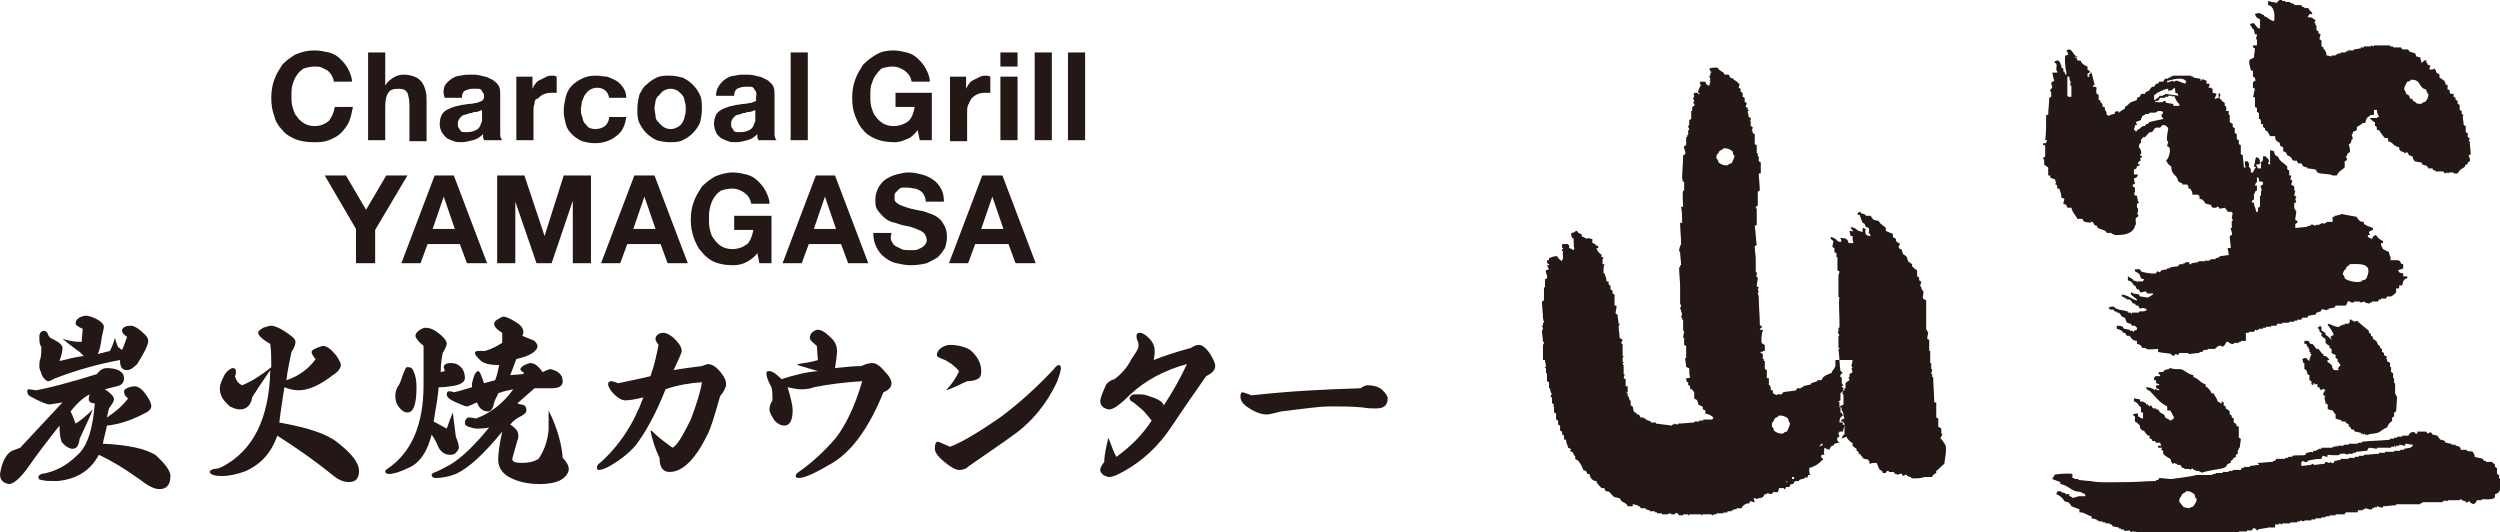 <?xml version="1.0" encoding="utf-8"?>
<!-- Generator: Adobe Illustrator 22.1.0, SVG Export Plug-In . SVG Version: 6.00 Build 0)  -->
<svg version="1.1" id="レイヤー_1" xmlns="http://www.w3.org/2000/svg" xmlns:xlink="http://www.w3.org/1999/xlink" x="0px"
	 y="0px" width="247.9px" height="52.8px" viewBox="0 0 247.9 52.8" style="enable-background:new 0 0 247.9 52.8;"
	 xml:space="preserve">
<style type="text/css">
	.st0{fill-rule:evenodd;clip-rule:evenodd;fill:#231815;}
	.st1{fill:#231815;}
</style>
<g>
	<g>
		<path class="st0" d="M223.6,9.7v0.9l0.2,0.1v0.4c0.1,0,0.1,0.1,0.2,0.1v0.6h0.1c0.1,0.1,0.1,0.2,0.1,0.5h0.2v0.3
			c0.1,0,0.1,0.1,0.2,0.1v0.2c0.1,0,0.1,0.1,0.2,0.1c0.1,0.1,0.2,0.3,0.3,0.5h0.5c0,0.4,0.1,0.4,0.3,0.6h0.1
			c0.2,0.3-0.1,0.3,0.4,0.5v0.4c0.3,0.1,0.3,0.1,0.4,0.4c0.3,0.1,0.4,0.2,0.5,0.4v0.1h0.2v0.1c0.1,0,0.1-0.1,0.2-0.1
			c0.1,0.1,0.1,0.2,0.2,0.3h0.3c0.1,0.1,0.1,0.2,0.2,0.3c0.1,0,0.2,0.1,0.4,0.1v0.1c0.3,0,0.6,0.1,0.8,0.1c0.1,0.1,0.1,0.2,0.2,0.3
			c0.3,0.2,1.3,0.1,1.5,0.3h0.4c0.1-0.1,0.1-0.2,0.2-0.3c0.2-0.2,0.4-0.3,0.6-0.5V16c0.1,0,0.1-0.1,0.2-0.1c0.1-0.2-0.1-0.3-0.1-0.4
			h0.1c0-0.1,0.1-0.2,0.1-0.3c0.1,0,0.1-0.1,0.2-0.1c0.1-0.2-0.1-0.8-0.1-0.8c0.1,0,0.1-0.1,0.2-0.1c0-0.1,0.1-0.3,0.1-0.4h0.1
			c0-0.2-0.1-0.3-0.1-0.5h0.1v-0.2l0.4-0.2v-0.3c0,0,0.5-0.3,0.6-0.4h0.2c0.1-0.1,0.1-0.3,0.2-0.5c0.1-0.1,0.3-0.2,0.4-0.3h0.3v-0.5
			h0.3c0,0.4,0.1,0.4,0.2,0.7c-0.2,0-0.1,0-0.2,0.1H235c0.1,0.2,0.2,0.2,0.4,0.4h0.1v0.4h0.1c0.1,0.1,0.1,0.2,0.1,0.4h0.2
			c0.2,0.3,0.4,0.6,0.6,0.8h0.3v0.3c0.5,0.1,0.5,0.5,1.1,0.6c0,0.4,0.2,0.4,0.5,0.5v0.1c0.1,0,0.2-0.1,0.3-0.1
			c0.1,0.1,0.1,0.2,0.2,0.3c0.1,0,0.2,0.1,0.3,0.1c0.2,0.2-0.1,0.1,0.2,0.4V16c0.2,0,0.4,0.1,0.7,0.1l0.1,0.2
			c0.2,0.1,0.4,0.1,0.5,0.2c0,0.1,0.1,0.1,0.1,0.2h0.4c0,0.1,0.1,0.1,0.1,0.2h0.2v0.1h0.5V17h0.3c0,0.1,0.1,0.1,0.1,0.2
			c0.1,0,0.2-0.1,0.3-0.1v0.1h0.1v-0.1h0.5v0.1h0.4c0.1-0.1,0.1-0.2,0.2-0.3c0.3-0.3,0.5-0.2,0.6-0.6h0.2v-0.2
			c0.1,0,0.1-0.1,0.2-0.1c0.1-0.3-0.1-0.4-0.1-0.6c0.1,0,0.1-0.1,0.2-0.1c0-0.4-0.1-0.8-0.1-1.3h-0.1c0-0.1,0.1-0.2,0.1-0.3
			c-0.1,0-0.1-0.1-0.2-0.1v-0.4c-0.1,0-0.1-0.1-0.2-0.1v-0.6c-0.1,0-0.1-0.1-0.2-0.1c0-0.3-0.1-0.6-0.1-0.9l0.1-0.1
			c-0.1,0-0.1-0.1-0.2-0.1V11c-0.1,0-0.1-0.1-0.2-0.1v-0.5c-0.1,0-0.1-0.1-0.2-0.1V10c-0.1,0-0.1-0.1-0.2-0.1V9.7
			c-0.1,0-0.1-0.1-0.2-0.1V9.3H243c-0.1-0.1-0.1-0.2-0.1-0.4h-0.2V8.4h-0.2c0-0.4-0.2-0.4-0.4-0.6c-0.1,0-0.1-0.1-0.2-0.1V7.4
			c-0.1-0.1-0.2-0.1-0.3-0.2c-0.1-0.2,0-0.2-0.2-0.4V6.8c-0.1,0.1-0.2,0.1-0.5,0.1c0-0.2,0.1-0.3,0.1-0.4c-0.1,0-0.2-0.1-0.3-0.1
			c0-0.2,0-0.1-0.1-0.2V6c-0.2-0.1-0.3,0.1-0.4,0.2h-0.1c0-0.2-0.1-0.3-0.1-0.5h0.1V5.7c-0.2,0-0.4-0.1-0.5-0.1
			c0-0.1-0.1-0.2-0.1-0.3c-0.2-0.1-0.4-0.1-0.6-0.2c0-0.1-0.1-0.1-0.1-0.2h-0.6c0-0.1-0.1-0.1-0.1-0.2h-0.5V4.7h-0.3V4.6H237V4.5
			h-1.6v0.1c-0.1,0-0.2-0.1-0.3-0.1v0.1h-0.7v0.1h-0.3v0.1c-0.2,0-0.5,0.1-0.7,0.1v0.1h-0.2V5h-0.4v0.1h-0.2v0.1h-0.5v0.1h-0.3v0.1
			h-0.2v0.1h-0.4v0.1c-0.1,0-0.3-0.1-0.5-0.1c0-0.3-0.1-0.4-0.2-0.6h-0.1V4.7c-0.1,0-0.1-0.1-0.2-0.1V4c-0.1,0-0.1-0.1-0.2-0.1
			c0-0.2,0.1-0.3,0.1-0.5l-0.2-0.1V3.1c-0.1,0-0.1-0.1-0.2-0.1V2.5h-0.1V2.3h-0.1c0-0.1,0.1-0.2,0.1-0.3c-0.3-0.2-0.3-0.3-0.8-0.3
			c0.1-0.1,0,0,0.1-0.1c0-0.1,0.1-0.1,0.1-0.2h0.3c-0.1-0.3-0.1-0.2-0.3-0.4V1H229c0-0.1-0.1-0.1-0.1-0.2h-0.4V0.7h-0.2
			c0-0.1-0.1-0.1-0.1-0.2h-0.2V0.5h-0.5V0.4c-0.1,0-0.2-0.1-0.4-0.1V0.2h-0.5V0.1h-0.3V0c-0.3-0.1-0.3,0.1-0.5,0.2v0.1
			c-0.3-0.1-0.6-0.1-0.9-0.2v0.4c0.6,0.1,0.7,0.9,0.6,1.6c-0.5-0.1-0.6-0.4-1-0.5V1.5c-0.2-0.1-0.3-0.1-0.4-0.2
			c-0.2,0-0.3,0-0.5,0.1c0.1,0.3,0.2,0.4,0.5,0.5v0.9h-0.2c0,0-0.4-0.5-0.4-0.5c-0.2,0-0.2,0-0.4,0.1c0.1,0.2,0.2,0.3,0.3,0.5h0.1
			c0,0.2,0.1,0.4,0.1,0.5h0.2c0,0.2-0.1,0.4-0.1,0.5h0.1v0.6h-0.4v0.2c0.1,0,0.1,0.1,0.2,0.1c0,0.3-0.1,0.6-0.1,0.9
			c-0.1,0.1-0.2,0.1-0.4,0.2c-0.2,0.3,0.1,0.9,0.1,1.1L223.4,7v0.6c0.1,0,0.1,0.1,0.2,0.1v0.2h0.1c0,0.1-0.3,0.2-0.3,0.3v0.5
			c0.1,0,0.1,0.1,0.2,0.1c-0.1,0.3-0.1,0.6-0.2,0.8C223.5,9.6,223.6,9.7,223.6,9.7 M238.7,8.1c0.2,0,0.3-0.1,0.4-0.2
			c0.8,0,0.7,0.4,1.1,0.8c0.1,0.1,0.2,0.1,0.4,0.2v0.2h0.1v0.2h0.1c0,0.4-0.1,0.5-0.3,0.8c-0.2,0-0.3,0.1-0.4,0.2
			c-0.3,0-0.5,0-0.6-0.2c-0.2-0.1-0.2,0-0.3-0.3h-0.2c0-0.1-0.1-0.2-0.1-0.3c-0.1-0.1-0.2-0.1-0.3-0.2c-0.1-0.2,0-0.2-0.2-0.4
			C238.4,8.6,238.5,8.5,238.7,8.1 M203.3,17.4v0.2c0.2,0.1,0.2,0.1,0.5,0.2V18h0.1c0,0.1-0.1,0.2-0.1,0.3h0.1
			c0.1,0.1,0.1,0.2,0.1,0.4h0.2c0.1,0.4,0.2,0.4,0.2,0.9c0.1,0,0.2,0.1,0.3,0.1c0,0.2-0.1,0.3-0.1,0.5c0.3,0.1,0.3,0.1,0.4,0.4h0.4
			c0.1,0.5,0.4,0.7,0.6,1.1h0.5c0.1,0.2,0,0.1,0.1,0.2c0.2,0.2,0.4,0.1,0.7,0.2V22h0.2c0.1,0.1,0.1,0.2,0.2,0.3
			c0.2,0.2,0.2-0.1,0.3,0.3c0.3,0.1,0.5,0.2,0.8,0.3c0,0.1,0.1,0.1,0.1,0.2h0.5v0.1h0.2v0.1h0.5c0.8,0,1.5-0.3,1.6-0.9
			c0.2-0.2,0-0.5,0.1-0.8c0.1,0,0.1-0.1,0.2-0.1c0.1-0.2-0.1-0.3-0.1-0.4h0.1v-0.5h-0.1v-0.4c0,0,0.2,0,0.2-0.2h-0.1
			c0-0.2-0.1-0.4-0.1-0.6h-0.2c0-0.1-0.1-0.2-0.1-0.3h0.1v-0.5c-0.1,0-0.1-0.1-0.2-0.1c-0.1-0.3,0.2-0.2,0.2-0.3
			c0-0.1-0.1-0.3-0.1-0.5c0.3-0.1,0.3-0.1,0.4-0.4h-0.4v-0.5c0.3-0.1,0.2,0,0.3-0.3c0.2-0.1,0.1,0,0.2-0.1h0.1
			c0.1-0.1-0.2-0.1-0.2-0.2v-0.1h0.1V16c0.1,0,0.1-0.1,0.2-0.1c0-0.1-0.1-0.1-0.1-0.2c0.1-0.1,0.2,0,0.2-0.2c-0.1,0-0.1-0.1-0.2-0.1
			v-0.1h0.1c0.1-0.3-0.1-0.6-0.2-0.7c0-0.2,0-0.2,0.1-0.4h0.1v-0.4h0.1c0-0.1,0.1-0.1,0.1-0.2h0.2c0.2-0.2,0.3-0.4,0.5-0.5h0.2
			c0.1-0.1,0.2-0.3,0.3-0.4c0.4-0.2,0.4,0.2,0.7-0.3c0.4,0,0.4,0.1,0.6,0.3c0,0.3-0.2,0.8-0.1,1.3h0.1c0,0.2-0.1,0.3-0.1,0.5
			l0.2,0.1c0.2,0.4-0.1,1.2-0.3,1.3c0.1,0.3,0.3,0.5,0.5,0.6c0,0.9,0.6,0.8,0.7,1.5c0.2,0.1,0.2,0.1,0.4,0.2v0.1h0.5v0.1h0.1v0.3
			h0.2c0.1,0.3,0.2,0.2,0.2,0.6c0.4,0,0.2,0,0.6,0v0.1h0.1v0.3c0.1,0,0.2,0.1,0.3,0.1c0.1,0.1,0.2,0.2,0.3,0.4
			c0.2,0,0.3,0.1,0.5,0.1c0.1,0.1,0.1,0.2,0.2,0.3h0.4v-0.1c0.3,0,0.2,0.1,0.3,0.2c0.1,0,0.5-0.1,0.5-0.1c0.1,0.1,0.2,0.2,0.3,0.4
			h0.4v0.1h0.1l-0.1,0.5c0,0,0.1,0.1,0.1,0.3h-0.1v0.7h-0.1v0.1c0,0.1,0.2,0.4,0.1,0.6c-0.1,0-0.1,0.1-0.2,0.1
			c0,0.4,0.1,0.8,0.1,1.2h-0.3c0,0.2,0.1,0.4,0.1,0.7c-0.3,0-0.6,0.1-0.9,0.1v0.1c-0.1,0-0.3,0.1-0.4,0.1v0.1h-0.5v0.1h-0.2v0.1
			c-0.1,0-0.2-0.1-0.3-0.1v0.1H218v0.1c-0.2,0-0.5,0.1-0.7,0.1v0.1h-0.2V26h-0.4v0.1h-0.2v0.1h-0.4v0.1H216v0.1
			c-0.3,0-0.5,0.1-0.8,0.1v0.1h-0.3v0.1c-0.2,0-0.4,0.1-0.6,0.1c0,0.1-0.1,0.1-0.1,0.2c-0.1,0-0.2-0.1-0.3-0.1
			c0,0.1-0.1,0.1-0.1,0.2c-0.3,0.1-1.4-0.1-1.5-0.2c0-0.1-0.1-0.1-0.1-0.2h-0.5v0.2c0.2,0.1,0.4,0.2,0.5,0.4l0.1,0.3l0.3,0.1
			c0,0.1-0.1,0.1-0.1,0.2h-0.5c-0.1,0,0,0.1-0.1,0.1v-0.1c-0.1,0-0.3-0.1-0.4-0.1v-0.1c-0.2-0.1-0.3-0.2-0.5-0.3v0.4
			c0.4,0.1,0.4,0.2,0.6,0.5c0.1,0,0.1,0.1,0.2,0.1v0.2h0.1v0.1h0.2c0.1,0.2,0,0.1,0.1,0.2v0.1c0.2,0,0.4-0.1,0.6-0.1
			c0,0.1,0.1,0.1,0.1,0.2h0.6v0.1c-0.2,0.1-0.3,0.2-0.5,0.3c-0.3,0-0.5-0.1-0.8-0.1c0-0.1-0.1-0.1-0.1-0.2c-0.3-0.1-0.5,0-0.7-0.2
			h-0.1v0.2c0.2,0.2,0.4,0.3,0.6,0.5v0.1c-0.5-0.1-0.8-0.5-1.5-0.6v0.2c0.1,0,0.2,0.1,0.3,0.1v0.1h0.2v0.1h0.3
			c0.1,0.1,0.2,0.2,0.3,0.4h0.2c0,0.1,0.1,0.1,0.1,0.2h0.2c0.1,0.1,0.1,0.2,0.2,0.3c0.5-0.1,0.3-0.1,0.7,0.1
			c-0.3,0.3-0.4,0.1-0.8,0.2v0.1h-0.7v0.1h-0.1v-0.1H211v-0.1c-0.5-0.2-1.1-0.1-1.4-0.5c-0.2,0-0.3,0-0.5,0.1v0.1h0.1v0.1h0.4
			c0,0.1,0.1,0.1,0.1,0.2h0.2v0.1h0.2c0.1,0.1,0.2,0.2,0.3,0.4c0.1,0,0.2,0.1,0.3,0.1c0.1,0.2,0.1,0.3,0.2,0.5
			c0.1,0,0.2,0.1,0.4,0.1c0,0.1,0.1,0.1,0.1,0.2h0.3c0,0,0.1,0.1,0.2,0.2v0.2c-0.1,0-0.2,0.1-0.3,0.1v0.1h-0.1v-0.1h-0.3v-0.1
			c-0.2,0-0.4-0.1-0.6-0.1c0-0.1-0.1-0.1-0.1-0.2c-0.2-0.1-0.4-0.1-0.6-0.1v0.3c0.3,0.1,0.4,0.1,0.6,0.3v0.1h0.2
			c0.1,0.1,0.1,0.2,0.2,0.3h0.3c0,0.1,0.1,0.1,0.1,0.2c0.2,0.2,0.3,0.3,0.6,0.3v0.3c0.4,0.1,0.3,0.1,0.5,0.3v0.1h0.4v0.1
			c0.4,0.1,0.8,0,1.2,0v0.3c0.4,0.1,0.9,0.1,1.3,0.2v0.1c0.1,0,0.2,0.1,0.3,0.1c0-0.1,0.1-0.1,0.1-0.2c0.1,0,0.2,0.1,0.3,0.1
			c0-0.1,0.1-0.1,0.1-0.2h0.9v0.1c0.4,0,0.7-0.1,1.1-0.1v-0.1h0.3c0-0.1,0.1-0.1,0.1-0.2h0.4v-0.1h0.7c0.2-0.1,0.3-0.4,0.7-0.3v0.1
			c0.4-0.1,0.4-0.5,0.5-0.5c0.2-0.1,0.3,0.3,0.7,0.2v-0.1h0.5v-0.1h0.2v-0.1h0.5V33h0.3v-0.1h0.5c0.1,0,0-0.2,0.2-0.2
			c0.1,0,0,0.1,0.1,0.1v-0.1h0.2v-0.1h0.4v-0.1h0.3v-0.1h0.5v-0.1h0.5c0,0,0.1-0.1,0.1-0.2h0.5v-0.1h0.5V32h0.2v-0.1h0.5v-0.1h0.3
			v-0.1h0.4c0-0.1,0.1-0.1,0.1-0.2h0.5c0-0.1,0.1-0.1,0.1-0.2c0.2,0,0.5-0.1,0.7-0.1c0-0.1,0.1-0.1,0.1-0.2c0.1,0,0.2-0.1,0.4-0.1
			c0-0.1,0.1-0.1,0.1-0.2c0.2-0.1,0.5,0.1,0.5,0.1v-0.1h0.2v-0.1c0.2,0,0.4-0.1,0.6-0.1c0-0.1,0.1-0.1,0.1-0.2h1
			c0.1-0.1,0.1-0.2,0.2-0.4c0.2-0.1,0.3,0.1,0.4,0.1V30h0.2v-0.1h0.6V30l0.5-0.1V30c0.1,0,0.3,0.1,0.5,0.1V30h0.2v-0.1h0.6
			c0-0.1,0.1-0.1,0.1-0.2h0.2v-0.1h0.5c0-0.1,0.1-0.1,0.1-0.2h0.4c0.2-0.1,0.4-0.3,0.5-0.4v-0.4h0.3v-0.3h0.3
			c0.1-0.4,0.1-0.6,0.5-0.7v-0.2h-0.4v-0.3c-0.2,0-0.2,0-0.4-0.1c0-0.1-0.1-0.1-0.1-0.2c0.2-0.1,0.4-0.1,0.5-0.2v-0.4
			c-0.3-0.1-0.2,0-0.3-0.3c-0.2-0.1-0.1,0-0.2-0.1H237c0.2-0.2-0.1-0.4-0.1-0.8c-0.2-0.1-0.4-0.2-0.6-0.3c-0.1-0.3-0.2-0.2-0.2-0.6
			h0.2v-0.2c-0.3-0.1-0.6-0.4-0.7-0.6c-0.3,0.1-0.3,0.2-0.4,0.4c-0.2-0.1-0.2-0.1-0.4-0.2v-0.2h0.2c0-0.1-0.1-0.2-0.1-0.3
			c0.2-0.1,0.1-0.1,0.4-0.2v-0.2c-0.3-0.1-0.6-0.2-0.9-0.4v-0.2c-0.4,0-0.4-0.1-0.6-0.3c0-0.1-0.1-0.1-0.1-0.2
			c-0.6-0.1-1.1-0.2-1.6-0.3v0.1c-0.2,0-0.4,0.1-0.6,0.1v0.1h-0.2V22h-0.6v0.1h-0.2v0.1c-0.1,0-0.2-0.1-0.3-0.1v0.1H230v0.1h-0.4
			v0.1c-0.1,0-0.2-0.2-0.5-0.1v0.1h-0.3v0.1c-0.4,0-0.8,0.1-1.2,0.1v-0.4c0.1,0,0.1-0.1,0.2-0.1c0.1-0.3-0.2-0.2-0.2-0.3
			c0-0.3,0.1-0.6,0.1-0.9h-0.1v-0.2h-0.1v-0.6h0.2c0-0.1-0.1-0.3-0.1-0.4c0,0,0.1,0,0.1-0.2c-0.1,0-0.1-0.1-0.2-0.1
			c0-0.2,0.1-0.3,0.1-0.5h-0.1v-0.4c-0.1-0.1-0.2-0.1-0.3-0.2c0-0.1,0.1-0.2,0.1-0.4c-0.1,0-0.1-0.1-0.2-0.1c0,0,0.1-0.3,0.1-0.4
			h-0.2v-0.5c-0.1,0-0.1-0.1-0.2-0.1v-0.3c-0.2-0.2-0.5-0.4-0.7-0.6c-0.2-0.2-0.1-0.4-0.5-0.5c0-0.1-0.1-0.2-0.1-0.4
			c-0.1,0-0.2-0.1-0.4-0.1v1.4h-0.1l-0.1-0.1v-0.1h0.1c0-0.3-0.1-0.4-0.3-0.5v-0.1h-0.3c0,0.5,0,0.4-0.2,0.6h-0.1l0.1,0.1v0.5h-0.3
			c-0.1-0.2-0.1-0.2-0.2-0.4H224l0.1-0.1c0-0.2,0-0.3-0.1-0.5c-0.2-0.1-0.1,0-0.2-0.1h-0.1c-0.1,0.3-0.1,0.6-0.2,0.9
			c0.1,0,0.1,0.1,0.2,0.1c0,0.1,0,0-0.1,0.1c-0.1,0.2-0.1,0.2-0.2,0.4h-0.2c0-0.2,0-0.3-0.1-0.5h-0.1v-0.4H223
			c0-0.1-0.1-0.1-0.1-0.2h-0.3c0,0.3,0,0.4,0.1,0.6h-0.2c0-0.4-0.1-0.8-0.1-1.2c-0.1,0-0.1-0.1-0.2-0.1v-0.9c-0.1,0-0.1-0.1-0.2-0.1
			v-0.4c-0.1,0-0.1-0.1-0.2-0.1v-0.5c-0.1,0-0.1-0.1-0.2-0.1v-0.5c-0.1,0-0.1-0.1-0.2-0.1v-0.3c-0.1-0.1-0.2-0.1-0.3-0.2v-0.7H221
			v-0.4h-0.3c0.1-0.2,0.1-0.2,0-0.5h-0.1v-0.3c-0.1-0.1-0.2-0.1-0.3-0.2v-0.1c-0.1,0-0.1-0.1-0.2-0.1c-0.1-0.3,0.3-0.3-0.1-0.6V9.7
			c-0.1,0-0.2,0.1-0.4,0.1c0.1-0.3,0.1-0.2,0.2-0.5c-0.1,0-0.2-0.1-0.4-0.1V8.8h-0.1V8.7H219c0-0.1,0.1-0.1,0.1-0.4h-0.3V8
			c-0.1,0-0.3-0.2-0.5-0.1V8h-0.1V7.8c-0.2,0-0.5-0.1-0.7-0.1V7.6h-0.2V7.5h-1.9v0.1h-0.2v0.1H215v0.1h-0.3
			c-0.1,0.1-0.1,0.2-0.2,0.3h-0.4c0,0.1-0.1,0.1-0.1,0.2h-0.2c-0.1,0.1-0.1,0.2-0.2,0.3h-0.2c-0.1,0.1-0.2,0.2-0.3,0.4
			c-0.1,0-0.2,0.1-0.3,0.1c0,0.1-0.1,0.1-0.1,0.2h-0.3c-0.3,0.1,0,0.3-0.5,0.4v0.2c-0.1,0.1-0.3,0.1-0.5,0.2
			c-0.3,0.1-0.4,0.4-0.7,0.5v0.2c-0.3,0.1-0.4,0.2-0.6,0.4V11c-0.1,0.1-0.3,0-0.4,0.1v0.2c-0.2,0-0.4,0.1-0.5,0.1v0.1
			c-0.1,0-0.2-0.1-0.3-0.1c0-0.5-0.2-0.3-0.2-0.8h-0.2c0-0.2,0-0.2-0.1-0.4h-0.1V10c-0.1,0-0.1-0.1-0.2-0.1V9.4
			c-0.1,0-0.1-0.1-0.2-0.1c-0.1-0.3,0-0.3,0-0.6c-0.1-0.1-0.1-0.1-0.4-0.1c0-0.1,0.2-0.2,0.2-0.2c-0.1-0.4-0.2-0.8-0.3-1.2h-0.1v0.1
			c-0.1,0.1-0.1,0-0.2,0.2h0.1v0.1h-0.2V7.3c0.1,0,0.1-0.1,0.2-0.1c0.1-0.3-0.2-0.2-0.2-0.3V6.6c-0.3-0.1-0.6-0.3-0.7-0.6h-0.3
			c-0.1-0.4,0-0.1-0.3-0.3V5.7H206V5.6h-0.2V5.5c-0.3-0.2-0.3-0.6-0.7-0.6c-0.1,0.1,0,0-0.2,0.1c0.1,0.2,0.1,0.1,0.2,0.4
			c-0.2,0.1-0.1,0-0.2,0.1h-0.1c-0.1,0.2,0,1.5,0.1,1.6v0.3h-0.1c0-0.1-0.1-0.2-0.1-0.3h-0.1V6.8c-0.1,0-0.1-0.1-0.2-0.1V6.4h-0.1
			V6.2c0,0-0.1-0.1-0.2-0.2c-0.2,0-0.3,0-0.4,0.2l0.2,0.1c0.1,0.3-0.1,0.6,0.1,0.8v0.1h-0.5c0.1,0.3,0.1,0.6,0.2,0.8
			c-0.1,0.1-0.2,0.1-0.3,0.2c0,0.2,0.1,0.3,0.1,0.5c0,0.1-0.2,0-0.2,0.4h0.1v0.5c-0.1,0-0.1,0.1-0.2,0.1c0,0.6-0.1,1.2-0.1,1.7h-0.2
			c0,0.9,0,1.9-0.1,2.5h0.2c-0.1,0.2,0,0.1-0.1,0.2v0.1h-0.3v0.2h0.2v1.1c0,0.1-0.2,0-0.2,0.3h0.1v0.5c0.1,0.1,0.2,0.2,0.4,0.3V17.4
			L203.3,17.4L203.3,17.4L203.3,17.4z M232.6,26.7c0.1-0.4,0.2-0.2,0.4-0.5c1.5-0.1,2.3,0.1,1.6,1.5c-0.1,0-0.2,0.1-0.4,0.1v0.1
			c-0.6,0.2-1.5-0.1-1.7-0.3c0-0.2-0.1-0.3-0.2-0.4C232.4,26.9,232.4,26.8,232.6,26.7 M223.3,19.9c0.1,0,0.1-0.1,0.2-0.1v-0.6h0.1
			V19c0.1,0,0.1-0.1,0.2-0.1v-0.5h-0.2c0-0.1,0.1-0.2,0.1-0.3h0.1v-0.5h0.1c0.1,0.1,0.1,0.1,0.1,0.4h0.3c0.1,0.1,0,0,0.1,0.1v0.2
			c-0.1,0-0.1,0.1-0.2,0.1c-0.1,0.2,0.1,0.4,0.1,0.5h-0.1v0.5h-0.1v1.1c-0.1,0-0.1,0.1-0.2,0.1V21h-0.2c0-0.4-0.2-0.5-0.2-0.9h-0.2
			V19.9z M216,10.5h-0.5v-0.2c-0.2,0-0.5-0.1-0.7-0.1l-0.1-0.2c-0.2,0-0.2,0.1-0.2,0.1c-0.3,0.1-0.7,0-0.7,0h-0.1v-0.1h0.3
			c0.1-0.1,0.1-0.2,0.2-0.3h0.3V9.7h0.2V9.6h0.3V9.5h0.4v0.1c0.1,0,0.1-0.1,0.2-0.1c0.1,0.3,0.3,0.7,0.5,0.8V10.5z M215,8
			c0.4-0.1,1.4-0.4,1.7,0h0.1c0,0.1-0.1,0.2-0.1,0.3c-0.3-0.1-0.6-0.2-0.8-0.3c-0.2,0-0.3,0.1-0.3,0.1c-0.1,0-0.2-0.1-0.2-0.1
			c-0.1,0.1-0.3,0.1-0.5,0.2V8z M213.7,9.4c0.1-0.2,1-0.6,1.3-0.6V9c0.4,0,0.4-0.1,0.6-0.3c0.1,0.1,0.1,0.2,0.1,0.5
			c0.3,0.1,0.2,0,0.3,0.3c-0.4-0.1-0.8-0.1-1.3-0.2v0.1h-0.2v0.1h-0.4v0.1c-0.1,0.1-0.3,0.2-0.4,0.3h-0.1V9.4z M211.7,12.4h0.2
			c0-0.1-0.1-0.2-0.1-0.3c0.2-0.1,0.3-0.1,0.5-0.2v-0.2h0.1v-0.2c0.1,0,0.2-0.1,0.3-0.1v-0.1h0.4v-0.1c0.4-0.1,0.6,0.1,0.9-0.2
			c0.2,0,0.3,0,0.5,0.1c-0.1,0.2,0,0.2-0.2,0.3c0.1,0.2,0,0.2,0.2,0.3v0.1c-0.5,0.1-0.9,0.2-1.4,0.3c0,0.1-0.1,0.1-0.1,0.2h-0.2
			c0,0.1-0.1,0.1-0.1,0.2h-0.2c-0.2,0.1-0.3,0.3-0.6,0.4V13c-0.2,0.1-0.1,0-0.2-0.1h-0.1C211.6,12.7,211.7,12.7,211.7,12.4 M205,7.6
			h0.2c0,0.2,0,0.3,0.1,0.5h0.1l-0.1,0.1v0.3h0.1v1.1h-0.3c-0.1-0.1,0,0-0.1-0.1V7.6z M182,36.3c-0.1,0.3-0.3,0.4-0.4,0.7
			c-0.3,0.1-0.6,0.2-0.8,0.4c-0.1,0.1-0.1,0.2-0.2,0.3h-0.4v0.1c-0.2,0.1-0.4,0.1-0.6,0.2v0.1c-0.3,0.1-0.5,0.1-0.8,0.2v0.1h-0.2
			v0.1h-0.4c0,0.1-0.1,0.1-0.1,0.2c-0.4,0.1-0.9,0.1-1.3,0.2c0,0.1-0.1,0.1-0.1,0.2h-0.5v0.1c-0.2-0.1-0.2-0.1-0.4-0.2v-0.3h-0.2
			c0-0.2,0-0.3-0.1-0.5h-0.1v-0.7h-0.2v-0.8c-0.1,0-0.1-0.1-0.2-0.1v-0.8h-0.1v-0.2h-0.1v-0.5c-0.1,0-0.1-0.1-0.2-0.1
			c-0.1-0.2,0.1-0.1,0.2-0.1v-0.1H175v-0.5c0-0.2-0.3-0.2-0.3-0.3c-0.1-0.2,0-1.1,0.1-1.2v-0.1h-0.3c0-0.1,0.1-0.1,0.1-0.2h0.1
			c0.1-0.2-0.2-0.2-0.2-0.3V32c0-0.8-0.1-1.6-0.1-2.5c0-0.2-0.1-0.3-0.1-0.5h0.1c0-0.1-0.1-0.2-0.1-0.4h0.1v-0.1
			c-0.1,0-0.1-0.1-0.2-0.1c0-0.3,0.1-0.6,0.1-0.9c-0.1,0-0.1-0.1-0.2-0.1l0.1-0.1v-0.3h-0.1v-1.3c0-0.4-0.1-0.8-0.1-1.3
			c0.1,0,0.1-0.1,0.2-0.1c-0.1-0.6-0.1-1.3-0.2-1.9c0.1,0,0.1-0.1,0.2-0.1v-1.6c0,0-0.1,0-0.1-0.2c0.1,0,0.1-0.1,0.2-0.1v-1.4
			c0.1,0,0.1-0.1,0.2-0.1c0-0.6-0.1-1.2-0.1-1.7h0.2v-1.1c-0.1,0-0.1-0.1-0.2-0.1v-0.5h-0.1v-0.3h-0.1v-0.8c-0.1,0-0.1-0.1-0.2-0.1
			v-1c-0.1,0-0.1-0.1-0.2-0.1V13h-0.1c0-0.1,0.1-0.2,0.1-0.4c-0.1,0-0.1-0.1-0.2-0.1V12c0-0.1-0.1,0-0.1-0.1c0,0,0.2,0,0.1-0.2
			c-0.1,0-0.1-0.1-0.2-0.1c0-0.2-0.1-0.4-0.1-0.6h0.1v-0.1h-0.1v-0.2c-0.1,0-0.1-0.1-0.2-0.1c0-0.1,0.1-0.2,0.1-0.4
			c-0.1,0-0.1-0.1-0.2-0.1V10L173,9.9V9.7c-0.1,0-0.1-0.1-0.2-0.1V9.2c-0.1,0-0.1-0.1-0.2-0.1V8.8c-0.1,0-0.1-0.1-0.2-0.1
			c0-0.1,0.1-0.2,0.1-0.4h-0.1c-0.1-0.2-0.3-0.3-0.5-0.4V7.8c-0.5-0.1-0.3-0.2-0.5-0.4H171l-0.1-0.2c-0.3-0.2-0.4-0.2-0.6-0.5
			c-0.3,0-0.6,0-0.8,0.1c0,0.1,0.1,0.2,0.1,0.3h0.1v0.1h-0.1v0.3h-0.1c0,0.2,0.1,0.3,0.1,0.3c0,0.2-0.1,0.1-0.1,0.2V8h0.1
			c0,0.2-0.1,0.3-0.1,0.5c-0.3-0.1-0.3-0.1-0.4-0.4h-0.5v0.1h-0.1c0.1,0.1,0.1,0.2,0.2,0.3h-0.1c0,0.1-0.3,0.6-0.2,0.7h0.1v0.2
			c-0.1-0.1-0.1-0.1-0.2-0.2h-0.3v0.1h-0.1c0.2,0.3,0,0.3,0,0.5c0,0,0.1,0.1,0.1,0.3h-0.1v0.1c0,0,0.2,0.1,0.1,0.3
			c-0.1,0-0.1,0.1-0.2,0.1V11h-0.1v0.8c-0.1,0-0.1,0.1-0.2,0.1v0.5c0,0-0.1,0-0.1,0.2c0,0,0.1,0.1,0.1,0.3h-0.1v0.5h-0.1v0.2h-0.1
			v0.8c-0.1,0-0.1,0.1-0.2,0.1c-0.1,0.2,0.2,0.5,0.1,0.8l-0.2,0.1c0,0.8-0.1,1.5-0.1,2.3c0,0.1,0.1,0.1,0.1,0.2h-0.1V18H167v0.9
			h-0.1c-0.1,0.3,0,1.5,0,1.6h-0.2c0.1,0.6,0.1,0.9,0.1,1.6h-0.2c0,0.7,0.1,1.4,0.1,2.1c-0.1,0.2-0.2,0.4-0.2,0.7
			c0,0.1,0.1,0,0.1,0.1c0,0.4,0.1,0.9,0.1,1.3h-0.1v0.2h-0.1c0,0.7,0.1,1.3,0.1,2v1.7h0.1c0,0.2-0.1,0.3-0.1,0.5h0.1V31h0.1
			c0,0.2-0.1,0.4-0.1,0.5h0.1v0.2h0.1v1.1h0.1c0,0.2-0.1,0.5-0.1,0.7h0.1v0.7c0.1,0,0.1,0.1,0.2,0.1v1.2h-0.1c0,0.3,0.1,0.6,0.1,0.9
			c0.1,0,0.2,0.1,0.3,0.1c0,0.3,0,0.7,0.1,0.9c-0.1,0.1-0.2,0.1-0.4,0.1c0,0.2,0,0.2,0.1,0.4h0.1v0.3h0.1c0.1,0.1,0.1,0.2,0.1,0.4
			h0.2c0.1,0.3,0.2,0.2,0.2,0.3v0.6c0.1,0.1,0.2,0.1,0.3,0.2c0,0.1,0.1,0.2,0.1,0.4c0.1,0.1,0.2,0.1,0.4,0.2
			c0.2,0.3-0.2,0.2,0.3,0.4v0.3c0.4,0.1,0.6,0.2,0.8,0.4c0,0.1-0.1,0.1-0.1,0.2h-0.9v0.1h-0.4v0.1h-0.5v0.1c-0.5,0-1,0.1-1.6,0.1
			v0.1c-0.2,0-0.3-0.1-0.4-0.1v0.1h-0.2v0.1l-1.6-0.2v-0.1h-0.5v-0.1l-0.5-0.2v-0.1h-0.2v-0.1h-0.3c-0.1-0.1-0.1-0.2-0.2-0.3h-0.2
			v-0.1c-0.1-0.1-0.2-0.1-0.3-0.2l-0.1-0.5c-0.1,0-0.1-0.1-0.2-0.1v-0.5h-0.1c0-0.1-0.1-0.2-0.1-0.4h-0.1v-0.3h-0.1v-0.1h0.1v-0.6
			h-0.2v-0.7c-0.1,0-0.1-0.1-0.2-0.1c0-0.1,0.1-0.3,0.1-0.4h-0.1v-0.9c0,0-0.1,0-0.1-0.2h0.1v-0.1h-0.1v-0.4c0-0.1,0.1-0.1,0.1-0.2
			h-0.1v-1.2h-0.1c-0.1-0.2,0.1-0.3,0.1-0.4c-0.1-0.1-0.2-0.1-0.3-0.2c0-0.4-0.1-0.8-0.1-1.2c0,0,0.1,0,0.1-0.2h-0.1
			c0-0.3-0.1-0.6-0.1-0.9c-0.1,0-0.1-0.1-0.2-0.1c0-0.2,0.1-0.5,0.1-0.8h-0.2v-1.1c-0.1,0-0.1-0.1-0.2-0.1v-0.3
			c-0.1,0-0.1-0.1-0.2-0.1v-0.4h-0.1c-0.1-0.1-0.1-0.2-0.1-0.4h-0.2c0-0.4-0.1-0.4-0.2-0.8H159c0-0.3,0-0.7,0.1-0.9h-0.2
			c0-0.3,0-0.5,0.1-0.7h-0.2v-0.3h-0.1c-0.2-0.2-0.3-0.3-0.4-0.6h0.2c-0.1-0.4,0-0.1-0.3-0.3v-0.1c-0.1,0-0.2-0.1-0.3-0.1v-0.4
			c-0.2,0-0.3-0.1-0.5-0.1v0.1h-0.1v-0.1h-0.2v-0.1h-0.2c0-0.1-0.1-0.2-0.1-0.3c-0.1,0-0.2-0.1-0.3-0.1c0-0.1-0.1-0.1-0.1-0.2h-0.2
			V23c-0.1,0-0.2,0.1-0.4,0.1c0,0.2,0,0.3,0.1,0.5h0.1c0.1,0.2,0,0.7,0.1,1v0.1c0,0.1-0.1,0-0.1,0.1l0.1,0.1
			c-0.2-0.2-0.2-0.2-0.5-0.3v-0.3h-0.1v-0.1h-0.6v0.4h0.1v0.1h-0.1v0.2H155c-0.1,0.3,0.1,0.7-0.1,0.9v0.1c-0.2-0.1-0.4-0.3-0.5-0.5
			c-0.4,0-0.5,0.1-0.8,0.2v0.2h-0.2c0,0.3,0,0.3,0.2,0.4v0.1h-0.2c0.1,0.3,0.2,0.3,0.2,0.4c-0.1,0-0.2,0.1-0.3,0.1
			c-0.1,0.2,0.2,0.5,0.1,0.8c-0.1,0-0.1,0.1-0.2,0.1v0.8h-0.1v1.3c-0.1,0-0.1,0.1-0.2,0.1c0,0.5,0.1,1.1,0.1,1.6H153
			c0,0.2,0.1,0.3,0.1,0.5H153v0.3h-0.1c0,0.1,0.1,0.2,0.1,0.2c0,0.2-0.1,0.3-0.1,0.3c0,0.4,0.1,0.7,0.1,1.1h0.1
			c0,0.2-0.1,0.3-0.1,0.3v1.5h0.2c0,0.2,0.1,0.4,0.1,0.7h-0.1v0.1h0.1v0.5h0.1v0.8c0.1,0,0.1,0.1,0.2,0.1v0.6h0.1
			c0,0.2,0.1,0.4,0.1,0.5h0.1c0,0.1-0.2,0.2-0.1,0.4h0.1v0.6c0.1,0,0.1,0.1,0.2,0.1c0,0.1-0.1,0.1-0.1,0.2h0.1v0.6
			c0.1,0,0.1,0.1,0.2,0.1v0.6c0.1,0,0.1,0.1,0.2,0.1v0.4c0.1,0,0.1,0.1,0.2,0.1v0.5c0.1,0,0.1,0.1,0.2,0.1v0.3h0.1
			c0.1,0.1,0.1,0.2,0.1,0.5h0.2c0,0.5,0.1,0.3,0.2,0.8c0.2,0.1,0.1,0,0.2,0.1h0.1c0,0.1-0.1,0.1-0.1,0.2c0.1,0.1,0.2,0.1,0.3,0.2
			c0,0.1,0.1,0.2,0.1,0.3h0.1v0.3c0.1,0.1,0.2,0.1,0.3,0.2c0.2,0.2,0.4,0.6,0.5,0.9c0.3,0.1,0.3,0.1,0.4,0.4h0.2
			c0.1,0.4,0.3,0.7,0.7,0.7c0.1,0.4,0.3,0.4,0.5,0.7h0.3c0.1,0.5,0.2,0.2,0.5,0.4c0.2,0.2,0.3,0.4,0.5,0.5c0.2,0,0.3,0.1,0.5,0.1
			c0.1,0.1,0.1,0.2,0.2,0.3c0.3,0.2,0.5,0.2,0.6,0.5h0.5V50c0.2,0,0.3,0.1,0.5,0.1v0.1h0.2c0,0.1,0.1,0.1,0.1,0.2h0.5v0.1
			c0.1,0,0.2,0.1,0.4,0.1v0.1h0.5v0.1h0.2v0.1h0.5v0.1h0.5V51c0.1,0,0.2-0.1,0.4-0.1V51h0.4v-0.1c0.4-0.1,0.3,0.2,0.4,0.2h0.4V51
			h0.5v0.1h0.1V51h1.2v0.1h0.1V51h0.9c0,0,0,0.1,0.2,0.1V51h0.3v-0.1h0.7v-0.1h0.1c0.1,0.1,0,0.1,0.1,0.1v-0.1h0.2v-0.1h0.4v-0.1
			h0.2v-0.1h0.3v-0.1h0.5c0-0.1,0.1-0.1,0.1-0.2c0.2-0.2,0.4-0.3,0.7-0.3v-0.2c0.2,0,0.3,0.1,0.5,0.1c0-0.1-0.1-0.2-0.1-0.4h0.2v0.1
			c0.2-0.1,0.5-0.1,0.7-0.2c0.1-0.1,0.1-0.2,0.2-0.3h0.2v-0.1l0.5,0.1c0-0.1,0.1-0.1,0.1-0.2h0.5c0-0.1,0.1-0.2,0.1-0.4h0.5v0.1h0.1
			l0.1-0.2h0.3c0.1-0.1,0.1-0.2,0.2-0.3h0.2c0.1-0.1,0.1-0.2,0.2-0.3h0.4v-0.1c0.2-0.1,0.4-0.1,0.6-0.2v-0.1l0.2,0.1
			c0-0.1,0.1-0.2,0.1-0.3h0.2c-0.1-0.2-0.1-0.4-0.1-0.7c0.5-0.1,1.1-0.5,1.3-0.8h0.1l-0.1-0.2h-0.1v-0.3h0.3c-0.1-0.4,0-0.3,0-0.7
			c0.2,0.1,0.2,0.1,0.5,0.2c0.1-0.2,0-0.2,0.2-0.3v-0.1h0.2c0-0.1,0.1-0.1,0.1-0.2c0.1,0,0.3-0.1,0.5-0.1c-0.1-0.1-0.3-0.2-0.2-0.5
			c0.1,0,0.1-0.1,0.2-0.1c0-0.1-0.1-0.2-0.1-0.4h0.1v-0.1h0.3c0.1-0.1,0.1-0.4,0.2-0.5h0.1c-0.1-0.1-0.1-0.1-0.2-0.2h-0.1
			c0-0.1,0.1-0.2,0.1-0.3h-0.3v0.1h-0.1c0-0.4,0.1-0.6,0.4-0.7c0-0.5-0.2-0.3-0.2-0.8h-0.2v-0.5c0-0.1-0.1,0-0.1-0.1
			c0.1,0,0.1-0.1,0.2-0.1v-0.7c0.1-0.1,0.2-0.2,0.4-0.3v-0.2h0.1v-0.5c0.1-0.1,0.2-0.2,0.4-0.3c0-0.1-0.1-0.2-0.1-0.3h0.1v-0.3
			c0.1-0.1,0.2-0.1,0.3-0.2c0-0.1-0.1-0.2-0.1-0.4h0.1c0-0.1-0.1-0.1-0.1-0.2c0-0.2,0.1-0.4,0.1-0.6H182z M171.7,16.2
			c-0.2,0-0.3,0.1-0.4,0.2c-0.5,0-0.6-0.1-0.9-0.3c0-0.2-0.1-0.3-0.2-0.4c0-0.3,0-0.4,0.2-0.5c0.1-0.4,0.3-0.2,0.5-0.5
			c0.5,0,0.6,0.1,0.9,0.3c0,0.1,0.1,0.3,0.1,0.4h0.1C172,15.6,171.8,16,171.7,16.2 M177.3,47.8c-0.2,0.1-0.2-0.1-0.3-0.1L177.3,47.8
			L177.3,47.8z M177.2,42.8c-0.2,0-0.3,0.1-0.4,0.2c-0.5,0-0.6-0.1-0.9-0.3c0-0.2-0.1-0.3-0.2-0.4c0-0.3,0-0.4,0.2-0.6
			c0.1-0.4,0.3-0.2,0.5-0.5c0.5,0,0.6,0.1,0.9,0.3c0,0.1,0.1,0.2,0.1,0.4h0.1C177.5,42.3,177.2,42.7,177.2,42.8 M177.9,47.5h-0.2
			v-0.2h0.2V47.5z M180.6,44.2L180.6,44.2l-0.2,0.1c0.1-0.1,0.1-0.2,0.2-0.3h0.1C180.8,44.2,180.7,44.1,180.6,44.2 M192.4,43.5
			c0-0.1,0.2-0.3,0.2-0.5h-0.1v-0.5c-0.1-0.1-0.2-0.1-0.3-0.2v-0.8c-0.1,0-0.1-0.1-0.2-0.1v-1.5h-0.2c0-0.8-0.1-1.6-0.1-2.5h-0.1
			v-0.3h-0.1l0.1-0.5h-0.1V36h-0.1v-1.2h-0.1v-1.1c-0.1,0-0.1-0.1-0.2-0.1c0-0.2,0.1-0.5,0.1-0.7h-0.1v-0.2h-0.1v-2.9
			c-0.1-0.1-0.2-0.1-0.3-0.2c-0.1-0.2,0.1-0.5,0-0.8h-0.1c0-0.1-0.1-0.2-0.1-0.4h-0.1c0-0.1,0.1-0.3,0.1-0.5c-0.1,0-0.1-0.1-0.2-0.1
			v-0.3c-0.1,0-0.1-0.1-0.2-0.1v-0.6c-0.2-0.1-0.3-0.2-0.5-0.4v-0.2c-0.1-0.1-0.3-0.2-0.4-0.3c0-0.1-0.1-0.2-0.1-0.4
			c-0.1-0.1-0.2-0.2-0.4-0.3c0-0.1-0.1-0.2-0.1-0.4c-0.1-0.1-0.2-0.1-0.3-0.2c-0.1-0.2,0.1-0.3,0.1-0.4c-0.1-0.1-0.3-0.2-0.4-0.3
			v-0.2c-0.1-0.1-0.2-0.1-0.3-0.2v-0.3c-0.2-0.1-0.5-0.2-0.7-0.3v-0.3c-0.2-0.2-0.4-0.3-0.6-0.5c0-0.1-0.1-0.1-0.1-0.2
			c-0.2,0-0.4-0.1-0.5-0.1c-0.1-0.1-0.2-0.2-0.3-0.4h-0.5v-0.1c-0.2-0.1-0.4-0.1-0.5-0.2v-0.1c-0.1,0-0.2,0.1-0.3,0.1v0.2h0.2
			c0.1,0.3,0.2,0.6,0.3,0.8c0.1,0,0.1,0.1,0.2,0.1c0,0.1,0.1,0.2,0.1,0.3c0.1,0,0.2,0.1,0.3,0.1c0.1,0.2,0,0.5,0,0.5
			c0,0,0.1,0,0.2,0.3c-0.5,0-0.6-0.2-0.5-0.7c-0.1,0-0.2-0.1-0.3-0.1V23c-0.1,0-0.3-0.1-0.4-0.1c-0.3-0.2-0.3-0.3-0.8-0.4
			c0.1,0.3,0.2,0.3,0.3,0.5c-0.1-0.1-0.2-0.1-0.4-0.1c0,0.2,0.1,0.3,0.1,0.5h0.2c0,0.3,0,0.5,0.1,0.7h-0.5c0-0.1-0.1-0.2-0.1-0.3
			c-0.2-0.2-0.4-0.2-0.7-0.2c0,0.1,0.1,0.2,0.1,0.3c-0.1,0.1,0,0-0.1,0.1c-0.5-0.1-0.3-0.3-0.7-0.4c-0.1-0.1,0,0-0.2-0.1
			c-0.1,0.1,0,0-0.1,0.1c0,0.1,0.3,0.3,0.3,0.3c0,0.2-0.1,0.4-0.1,0.6c0.1,0,0.1,0.1,0.2,0.1V25l0.2,0.1v0.4h0.1v1.3
			c0.1,0,0.1,0.1,0.2,0.1c0,0.2-0.1,0.3-0.1,0.5v2c0,0.1,0,0,0.1,0.1c-0.1,0.4,0,1.6,0,2.3v0.7h-0.1v0.4h-0.1
			c0.1,0.1,0.1,0.2,0.2,0.4h-0.1v1.2h0.1v0.1h-0.1c0.1,0.7,0.1,1.5,0.2,2.2c0.1,0,0.1,0.1,0.2,0.1c0,0.2-0.3,0.2-0.2,0.5h0.1
			c0.1,0.4-0.1,0.6,0.2,0.8c-0.1,0.1,0,0-0.2,0.1c0,0,0.2,0.2,0.2,0.2c0,0.2-0.1,0.4-0.1,0.6h0.1v1c-0.1,0.1-0.2,0.1-0.4,0.2
			l0.1,0.1v0.5c0.1,0,0.1,0.1,0.2,0.1v0.2h0.1c0,0.1,0.1,0.2,0.1,0.3c-0.3,0.1-0.3,0.1-0.4,0.4h0.3c0.1,0.1,0,0,0.1,0.1v1.1h-0.1
			c-0.1,0.2-0.1,0.2-0.2,0.4c0.3-0.1,0.2-0.1,0.5-0.2c0.1,0.3,0.3,0.4,0.5,0.6h0.1v0.3c0.1,0.1,0.2,0.2,0.4,0.3v0.2
			c0.1,0,0.1,0.1,0.2,0.1v0.2h0.1c0.1,0.1,0.2,0.2,0.3,0.4c0.4,0.3,0.6-0.1,0.7,0.6c0.2-0.1,0.4-0.1,0.7-0.1
			c0.1,0.3,0.2,0.5,0.3,0.7c0.2,0.1,0.2,0,0.3,0.3h0.3c0-0.1,0.1-0.1,0.1-0.2h0.2v0.1h0.5c0,0.1,0.1,0.1,0.1,0.2h0.2v0.1
			c0.1,0,0.3-0.2,0.5-0.1c0,0.1,0.1,0.1,0.1,0.2c0.1,0,0.2-0.2,0.4-0.1v0.1c0.1,0,0.2,0.1,0.4,0.1v0.1c0.3,0.1,1.2,0,1.3-0.1h0.8
			v-0.1c0.1-0.1,0.2-0.2,0.4-0.3v-0.2c0.3-0.2,0.5-0.5,0.8-0.7c0-0.3,0.3-1.4,0.1-1.9C192.5,43.5,192.5,43.5,192.4,43.5 M235.8,42.9
			c0.3-0.1,0.5-0.4,0.9-0.5c0.1-0.3,0.2-0.4,0.4-0.6h0.1v-0.4c0.1,0,0.1-0.1,0.2-0.1v-0.4c0.1,0,0.1-0.1,0.2-0.1l0.1-1.5h-0.1v-0.2
			h-0.1V38h-0.1v-0.5h-0.1V37c-0.1,0-0.1-0.1-0.2-0.1v-0.5H237v-0.4c-0.1-0.1-0.2-0.1-0.3-0.2v-0.2h-0.1c0-0.1,0.1-0.1,0.1-0.2
			c-0.1-0.1-0.2-0.1-0.3-0.2v-0.2c-0.1,0-0.1-0.1-0.2-0.1v-0.3c-0.1,0-0.1-0.1-0.2-0.1v-0.2c-0.1,0-0.1-0.1-0.2-0.1
			c0-0.1-0.1-0.2-0.1-0.3c-0.1-0.1-0.2-0.2-0.4-0.3v-0.2c-0.1,0-0.1-0.1-0.2-0.1v-0.2c-0.1,0-0.1-0.1-0.2-0.1v-0.2
			c-0.4-0.3-0.7-0.6-1.1-0.9v-0.1c-0.1,0-0.3,0.1-0.4,0.1v-0.1h-0.2v-0.1h-0.2V32h-0.1v0.1h-0.4v0.1h-0.3v0.1h-0.2v0.1
			c-0.3,0.1-0.8-0.2-1.1-0.3c-0.1,0.1,0,0-0.1,0.1c0.1,0.1,0.6,0.8,0.6,1c-0.1,0.1-0.2,0.1-0.3,0.2c0,0.1,0.1,0.2,0.1,0.3
			c-0.2-0.2-0.4-0.4-0.6-0.5v-0.2h-0.1c-0.1-0.1,0-0.1-0.3-0.2v-0.4h-0.1v-0.1h-0.1v0.1c-0.1,0-0.1,0.1-0.2,0.1
			c0.1,0.1,0.1,0.1,0.2,0.2v0.2c0.1,0,0.1,0.1,0.2,0.1v0.3c0.1,0.1,0.2,0.2,0.4,0.3v0.4c0.1,0.1,0.2,0.2,0.4,0.3v0.2l0.2,0.1v0.4
			c0.1,0.1,0.2,0.1,0.4,0.2v0.3c0.1,0,0.1,0.1,0.2,0.1v0.3h0.1c0.1,0.2,0,0.1,0.2,0.3c-0.1,0.1-0.2,0.2-0.3,0.4h0.1v0.1h-0.5v-0.1
			c-0.3-0.2,0-0.1-0.2-0.4c-0.1-0.1-0.2-0.2-0.4-0.3v-0.2H231c-0.1-0.1-0.2-0.3-0.4-0.4h-0.2v-0.2h-0.1c-0.2-0.2-0.3-0.4-0.4-0.5
			h-0.2c-0.1-0.1-0.2-0.3-0.4-0.5h-0.2c-0.1-0.1-0.1-0.2-0.2-0.3h-0.4v0.3h0.2c0,0.1,0.1,0.2,0.1,0.3h0.1v0.2h0.1v0.3h0.1v0.2h0.1
			c0,0.1-0.2,0.4-0.2,0.7c-0.1-0.1-0.2-0.1-0.3-0.3c-0.2,0-0.2,0-0.4,0.1c0,0.1,0.1,0.3,0.1,0.4h0.1v0.6c0.1,0,0.1,0.1,0.2,0.1
			c0,0.1,0.1,0.2,0.1,0.4c0.1,0,0.1,0.1,0.2,0.1v0.5c0.1,0,0.1,0.1,0.2,0.1v0.3c0.1,0,0.1,0.1,0.2,0.1V38h0.1v0.1h0.3v0.3h0.2
			c0,0.2,0,0.1,0.1,0.2v0.1c0.1,0,0.2-0.2,0.4-0.1v0.1h0.1c-0.1,0.1-0.3,0.3-0.2,0.5c0.1,0,0.1,0.1,0.2,0.1l-0.1,0.1
			c0,0.2,0.1,0.4,0.1,0.6c0.1,0,0.1,0.1,0.2,0.1c0.1,0.2-0.1,0.4,0.1,0.5l0.4,0.1c0.1,0.1,0.1,0.2,0.3,0.4v0.4
			c0.2,0.1,0.4,0.1,0.6,0.2v0.1h0.4v0.1c0.1,0.1,0.2,0.1,0.3,0.2v0.2h0.1c0.1,0.1,0.1,0.2,0.2,0.3h0.2c0,0.1,0.1,0.1,0.1,0.2
			c0.2,0,0.4,0.1,0.6,0.1v0.1h0.2v0.1c0.1,0,0.1-0.1,0.2-0.1v0.1h0.2v0.1C234.7,43,235.7,43,235.8,42.9 M220.5,46.4L220.5,46.4
			l0.2-0.1c0.1-0.1,0.1-0.2,0.2-0.3c0.1,0,0.2-0.1,0.3-0.1v-0.2c0.1,0,0.1-0.1,0.2-0.1v-0.1c0.1-0.1,0.2-0.1,0.3-0.2v-0.2
			c0.1,0,0.1-0.1,0.2-0.1v-0.4h0.1v-0.2h0.1c0-0.3,0.1-0.6,0.1-0.9c-0.1,0-0.1-0.1-0.2-0.1v-1.1c-0.4-0.1-0.1,0-0.3-0.3
			c-0.1,0-0.1-0.1-0.2-0.1v-0.4c-0.1,0-0.1-0.1-0.2-0.1v-0.2c-0.1,0-0.1-0.1-0.2-0.1v-0.3c-0.1-0.1-0.2-0.2-0.4-0.3v-0.2
			c-0.1,0-0.1-0.1-0.2-0.1v-0.3c-0.1,0-0.1-0.1-0.2-0.1V40h-0.1c-0.1-0.1-0.1-0.1-0.3-0.2c-0.1-0.4-0.3-0.5-0.4-0.8h-0.2
			c-0.1-0.3-0.4-0.6-0.6-0.7v-0.2c-0.5-0.1-0.7-0.6-1.2-0.7v-0.2c-0.6-0.1-0.8-0.5-1.3-0.6h-0.5c-0.2,0-0.4-0.1-0.6-0.1v0.1
			c-0.2,0-0.4,0.1-0.5,0.1v0.1c-0.1,0.1-0.2,0.1-0.5,0.1c-0.1,0.1,0,0-0.1,0.1c0.1,0.1,0.1,0.1,0.2,0.2v0.1h-0.5v0.1h-0.1v0.3h0.2
			V38c0.1,0,0.2,0.1,0.3,0.1v0.1h-0.3v0.3c0.1,0,0.2,0.1,0.3,0.1v0.1c-0.2,0-0.2-0.1-0.4-0.1c-0.1,0.1,0,0.1-0.1,0.1v-0.1
			c-0.3-0.1-0.4-0.2-0.8-0.2c0.1,0.4,0.3,0.2,0.5,0.5c0.5,0.5,0.8,1,1.6,1.4v0.4h0.3c0.1,0.2,0.2,0.3,0.3,0.6h0.1
			c-0.1,0.2,0,0.2-0.2,0.3c-0.1,0.1,0,0-0.2,0.1c-0.1-0.1-0.3-0.2-0.5-0.3c-0.1-0.4-0.2-0.3-0.5-0.5c-0.1-0.1-0.1-0.2-0.2-0.3h-0.2
			v-0.1h-0.3c-0.1-0.1-0.1-0.2-0.2-0.3c-0.1,0-0.1,0.1-0.2,0.1c0-0.1-0.1-0.1-0.1-0.2h-0.2v-0.1c-0.2-0.1-0.2-0.2-0.6-0.2v-0.2
			c-0.2,0-0.4-0.1-0.6-0.1v0.3c0.4,0.1,0.4,0.4,0.7,0.6v0.5h0.2v0.6c-0.2,0-0.3-0.1-0.4-0.2h-0.1v-0.3c-0.2,0-0.3,0-0.5,0.1
			c0,0.1,0.2,0.2,0.2,0.2v0.5c0.2,0.1,0.3,0.2,0.5,0.4v0.3h0.1c0,0.1,0.1,0.1,0.1,0.2h0.2c0.1,0.2,0.2,0.3,0.4,0.5h0.2
			c-0.1,0.2,0,0.1-0.1,0.2c0.1,0.1,0.2,0.1,0.3,0.2v0.1c0.2,0.1,0.2-0.1,0.4,0.2h0.4c0,0.1,0.1,0.2,0.1,0.3H214v0.2h0.4
			c0,0.1-0.1,0.1-0.1,0.2c0.1,0,0.1,0.1,0.2,0.1v0.3c0.2,0.2,0.5,0.4,0.7,0.5c0.2,0.3-0.1,0.1,0.2,0.4v0.1c0.1,0,0.2-0.1,0.3-0.1
			v0.1h0.2v0.1h0.3c0.1,0.1,0.1,0.2,0.2,0.3h0.2v0.1h0.5c0.1,0,0,0.1,0.1,0.1c0,0,0.1-0.2,0.3-0.1v0.1h0.2v0.1h0.4v0.1h0.2v0.1
			C218.6,46.7,220.3,46.5,220.5,46.4 M247.8,47.1c-0.1,0-0.1-0.1-0.2-0.1v-0.6c-0.1,0-0.1-0.1-0.2-0.1v-0.2c0-0.1-0.1-0.1-0.2-0.2
			l-0.1-0.1h-0.6v-0.1h-0.2l-0.1-0.2c-0.3-0.1-0.5-0.1-0.8-0.2c0-0.2-0.1-0.3-0.2-0.5c-0.2-0.1-0.3,0-0.6-0.1v-0.1h-0.6v-0.1H244
			c0-0.1-0.1-0.1-0.1-0.2c-0.1,0-0.2-0.1-0.4-0.1v-0.1h-0.4v-0.1c-0.2,0-0.4-0.1-0.6-0.1c0-0.1-0.1-0.1-0.1-0.2
			c-0.1,0-0.2-0.1-0.4-0.1c-0.1-0.1-0.2-0.2-0.3-0.4c-0.1,0-0.3-0.1-0.5-0.1c0-0.1-0.1-0.1-0.1-0.2c-0.2-0.1-0.3,0.1-0.4,0.1
			c0-0.1-0.1-0.1-0.1-0.2h-0.9V43h-0.2v-0.1c-0.5-0.2-0.6,0.2-0.7,0.3h-0.6v0.1h-0.5v0.1h-0.3v0.1H237v0.1c-0.9,0.1-1.9,0.1-2.8,0.2
			v0.1h-0.4v0.1h-0.6V44h-0.3v0.1h-0.5v0.1h-0.6v0.1h-0.1v-0.1h-0.1v0.1h-0.3v0.1h-0.3v-0.1H231v0.1h-0.8v0.1h-0.3v0.1h-0.2v0.1
			h-0.3c0,0.1-0.1,0.1-0.1,0.2l-0.1-0.1c-0.1,0-0.3,0.1-0.5,0.1c-0.1,0.2,0,0.1-0.1,0.2c-0.1,0.1-0.9,0-1.3,0.1v0.1h-0.4v0.1h-0.3
			v0.1h-0.9c0,0.1-0.1,0.1-0.1,0.2h-0.2v0.1c-0.5,0-1,0.1-1.5,0.1v0.1H224v0.1c-0.3,0-0.6,0.1-0.9,0.1v0.1h-0.6v0.1h-0.2l-0.1,0.2
			h-0.8v0.1H221v0.1h-0.6v0.1h-0.7v0.1h-0.3v0.1h-1.6c-0.7,0.2-1.9,0.3-2.5,0.4c-0.4,0-0.8-0.1-1.2-0.1c0,0.1-0.1,0.1-0.1,0.2h-0.2
			v0.1c-0.9,0-1.8,0.1-2.6,0.1c-1.3,0-3.1,0.1-3.9-0.1c-0.4,0-0.8-0.1-1.2-0.1v-0.1h-0.4v-0.1h-0.2V47c-0.3-0.1-1.7,0-1.8,0.1v0.1
			c-0.1,0.1-0.1,0.1-0.2,0.3c0.3,0.1,0.5,0.2,0.8,0.3v0.2c0.7,0.1,0.9,0.5,1.5,0.7c0.3,0.1,0.5,0,0.7,0.2c0.3,0.1,0.2,0,0.3,0.3
			h-0.6c-0.1,0-0.7,0.2-0.7,0.2v-0.1c-0.1,0-0.2-0.1-0.3-0.1V49h-0.4v-0.1c-0.3-0.1-0.3,0-0.5-0.2c-0.3,0-0.3,0-0.4,0.3
			c0.3,0.1,0.5,0.3,0.7,0.5c0,0.1,0.1,0.1,0.1,0.2c0.1,0,0.2,0.1,0.4,0.1c0.1,0.1,0.2,0.2,0.3,0.4c0.3,0.1,0.5,0.2,0.8,0.3v0.3
			c0.6,0,0.7,0.3,1.2,0.4v0.2c0.2,0,0.3,0.1,0.5,0.1v0.1h0.2v0.1h0.4v0.1h0.3v0.1h0.4v0.1h0.2c0,0.1,0.1,0.1,0.1,0.2
			c0.2,0,0.4,0.1,0.6,0.1v0.1h0.2v0.1h0.3v0.1c0.3,0.1,0.3,0,0.6,0c0.1,0.2,0,0.1,0.1,0.2v0.1h0.1v-0.2c0.5,0,0.6,0.1,0.9,0.2h0.8
			v0.1c0.2,0,0.4-0.1,0.6-0.1v0.1h1.4c0,0,0.1,0.2,0.3,0.1c0-0.1,0.1-0.1,0.1-0.2c0.6,0,1.2,0.1,1.8,0.1v-0.1h0.5v0.1h0.4v-0.1h1.3
			v0.1c0.1,0,0.2-0.1,0.4-0.1v-0.1h2.1v-0.1h0.8v-0.1h0.5c0-0.1,0.1-0.1,0.1-0.2c0.3-0.1,0.3,0.2,0.5,0.2v-0.1
			c0.4-0.1,0.7-0.1,1.1-0.2h0.6V52h0.4v-0.1c0.1,0,0.2,0.1,0.3,0.1v-0.1h0.8v-0.1h0.7v-0.1h0.3v-0.1c0.1,0,0.2,0.1,0.4,0.1v-0.1h0.7
			v-0.1h0.4v-0.1h0.6v-0.1h0.4v-0.1h0.4v-0.1h0.6V51h0.9c0-0.1,0.1-0.1,0.1-0.2h1.2v-0.2h0.5v-0.1h0.2v-0.1c0.2,0,0.5,0.2,0.7,0.1
			v-0.1h0.2v-0.1h0.3v-0.1c0.2,0,0.3,0.2,0.6,0.1v-0.1c0.4,0,0.9-0.1,1.3-0.1v-0.1h1.1V50h1.3v-0.1h0.2v-0.1h2v-0.1h0.2v-0.1h0.1
			v0.1c0.2,0,0.3-0.1,0.3-0.1h1.1c0,0,0-0.1,0.2-0.1v0.1c0.1,0,0.2,0.1,0.4,0.1v0.1c0.2,0.1,0.2-0.1,0.4-0.1v0.1
			c0.2,0.1,0.1,0.1,0.4,0.2c0.2-0.2,0.2-0.1,0.3-0.4h0.5v-0.1c0.4,0,1.1,0.1,1.3-0.2V49c0.1,0,0.2-0.1,0.3-0.1
			c0.1-0.1,0.1-0.2,0.2-0.3h0.2V48c0.1-0.1,0.2-0.1,0.3-0.2C247.8,47.6,247.8,47.4,247.8,47.1 M217.5,50.2c-0.2,0.1-0.3,0.1-0.4,0.2
			c-0.2,0-0.4-0.1-0.6-0.1v-0.1c-0.2-0.1-0.2-0.3-0.4-0.4c0-0.3,0-0.4,0.2-0.6c0.1-0.4,0.3-0.2,0.5-0.5c0.4,0,0.5,0.1,0.8,0.3
			c0,0.1,0.1,0.2,0.1,0.4h0.1C217.9,49.7,217.6,50,217.5,50.2 M239,44.4L239,44.4l-0.6,0.1v0.1h-0.4v0.1h-0.6v0.1h-0.9v0.1h-0.6v0.1
			c-0.5,0-1,0.1-1.5,0.1v0.1h-0.5v0.1h-0.4v0.1h-0.6v0.1h-0.8v0.1c-0.2,0-0.4,0.1-0.6,0.1c0,0.1-0.1,0.1-0.1,0.2
			c-0.2,0.1-0.3-0.1-0.3-0.1c-0.1,0,0,0.1-0.1,0.1c-0.2,0-0.2-0.1-0.4-0.1c0,0.1-0.1,0.1-0.1,0.2c-0.4,0-0.7,0.1-1.1,0.1V46h-0.2
			v0.1c-0.3,0-0.7,0.1-1,0.1v-0.4h0.1v-0.1c0.1,0,0.3,0.2,0.5,0.1v-0.1c0.4-0.1,0.8-0.2,1.4-0.2c0-0.1,0.1-0.2,0.1-0.3
			c0.2,0,0.3,0.1,0.5,0.1v-0.2c0.3,0,0.8,0.1,1.2,0v-0.1h0.3V45c0.2-0.1,0.4,0.1,0.5,0.1V45h0.5v-0.1h0.3v-0.1
			c0.4,0,0.7-0.1,1.1-0.1c0.1-0.1,0.1-0.2,0.2-0.3c0.3,0,0.6,0.1,0.8,0.1v-0.1h1.4v-0.1h0.3v-0.1h0.1v0.1h0.1v-0.1h0.3v-0.1
			c0.2,0,0.4,0.1,0.6,0.1v-0.2c0.3,0,0.5,0.1,0.8,0.1C239.1,44.4,239.1,44.3,239,44.4"/>
		<g>
			<g>
				<path class="st1" d="M4.9,40.1c-0.3,0-1-0.3-1.9-0.8c-0.2-0.1-0.3-0.3-0.3-0.5c0-0.2,0.1-0.2,0.2-0.2l0.7,0.1
					c1.1-0.2,3.1-0.7,6-1.6c0.3-0.4,0.6-0.6,1-0.6c1.1,0,1.7,0.4,1.7,1c0,0.4-0.2,0.7-0.7,0.8c-0.4,0.1-0.8,0.2-1.2,0.3
					c0.6,0.4,0.9,0.7,0.9,1c0,0.2-0.2,0.5-0.5,0.9l-0.2,0.9c0.9-0.6,1.6-1.2,2.1-1.9c-0.3-0.2-0.4-0.4-0.4-0.7c0-0.2,0.3-0.4,1-0.5
					c0.3,0,0.7,0.2,1,0.6c0.4,0.5,0.7,1,0.7,1.4c0,0.2-0.2,0.5-0.7,0.7c-1.3,0.7-2.6,1.1-3.7,1.2c-0.1,0.6-0.3,1.2-0.4,1.8
					c2.5,0.1,4.2,0.5,5.2,1.1c1,0.9,1.5,1.6,1.5,2.1c0,0.9-0.4,1.3-1.1,1.3c-0.5,0-1.1-0.3-2-1c-1.4-1-2.7-1.8-4-2.4
					c-0.8,1.5-2.1,2.4-4.1,2.6c-0.8,0-1.3,0-1.5-0.1c-0.3,0-0.4-0.1-0.4-0.3c0-0.1,0.1-0.2,0.3-0.3c1.3-0.2,2.5-0.8,3.6-1.9
					c1-0.9,1.5-2.6,1.7-5.1C9,40,8.8,39.8,8.8,39.6c0-0.1,0-0.3,0.1-0.5c-0.6,0.3-1.2,0.8-1.9,1.7c0.3,0.6,0.4,1,0.5,1.2
					c0.5-0.3,1.1-0.8,1.7-1.4c-0.3,0.8-0.8,1.8-1.3,2.9c-0.1,0.7-0.3,1-0.7,1c-0.3,0-0.7-0.2-1.1-0.7C6,43.5,5.9,43,5.9,42.2
					c-1.1,1.4-2.2,2.8-3.3,4.4c-0.7,0.9-1.3,1.4-1.7,1.4C0.3,47.9,0,47.6,0,47c0.2-1.2,0.6-2,1.2-2.3L2,44.4c1.4-1.5,2.8-3,4.2-4.5
					C5.5,40,5.1,40.1,4.9,40.1z M8.3,35.3l-0.4-0.4c-0.6-0.4-1.2-0.9-1.7-1.3c0.6,0.2,1.2,0.3,1.9,0.3l0.1-1.3
					c-0.5-0.2-0.7-0.4-0.7-0.5c0-0.4,0.3-0.7,1-0.8c0.2,0,0.6,0.1,1,0.3c0.6,0.3,0.8,0.6,0.8,0.8c0,0.2-0.1,0.5-0.2,1
					c-0.1,0.7-0.2,1.3-0.4,1.7c0.4-0.1,0.8-0.2,1.2-0.3c0.2-0.4,0.4-0.9,0.5-1.3c0.1,0.4,0.2,0.7,0.3,0.9l0.4,0.3
					c0.2-0.4,0.3-0.8,0.5-1.3c-0.3-0.2-0.5-0.4-0.5-0.6c0-0.3,0.3-0.5,0.9-0.5c0.3,0,0.8,0.3,1.4,0.9c0.2,0.2,0.3,0.4,0.3,0.6
					c0,0.4-0.4,1.2-1.1,2.3c-0.4,0.4-0.7,0.6-1,0.6c-0.5,0-0.7-0.3-0.7-1c-2.2,0.4-4.3,1-6.4,1.8c-0.4,0.2-0.6,0.3-0.7,0.3
					c-0.2,0-0.4-0.2-0.6-0.5c-0.2-0.5-0.3-0.8-0.3-0.9c0-0.3,0-0.6,0.1-0.8c0.1-0.4,0.1-0.8,0.1-1.2c-0.2-0.3-0.2-0.6-0.2-1
					c0-0.4,0.2-0.6,0.5-0.6c0.1,0,0.2,0.1,0.3,0.2c0.1,0.3,0.2,0.5,0.5,0.6c0.6,0.3,1,0.6,1,0.9c0,0.3-0.1,0.7-0.3,1.3
					C6.7,35.6,7.5,35.4,8.3,35.3z"/>
				<path class="st1" d="M25.6,33c0-0.2,0.2-0.3,0.5-0.5c0.3-0.1,0.6-0.2,0.8-0.2c0.3,0,0.8,0.2,1.4,0.6c0.6,0.4,1,0.7,1,1
					c0,0.2-0.1,0.6-0.4,1c-0.2,1-0.4,1.9-0.5,2.8c1.2-0.4,2.2-1.1,2.9-2.1c-0.2-0.2-0.4-0.5-0.4-0.7c0-0.2,0.4-0.4,1.1-0.6
					c0.4,0,0.8,0.3,1.3,0.9c0.3,0.4,0.5,0.8,0.5,1c0,0.3-0.3,0.7-0.8,1c-1.3,1-2.4,1.5-3.4,1.5c-0.4,0-0.9-0.1-1.4-0.3
					c-0.2,1.4-0.4,2.5-0.5,3.5c2.8,0.5,4.7,1.1,5.8,2c1.4,1.1,2.1,2,2.1,2.8c0,0.7-0.3,1.1-1,1.1c-0.5,0-1-0.2-1.5-0.6
					c-1.6-1.3-3.4-2.6-5.6-4c-0.6,1.7-1.6,2.8-3.1,3.5c-0.8,0.3-1.6,0.5-2.5,0.5c-0.7,0-1.1-0.2-1.1-0.4c0-0.1,0.1-0.2,0.4-0.3
					c0.3,0,0.6-0.1,0.8-0.2c3.1-1.6,4.7-4.8,4.8-9.6c-0.7,1-1.3,1.9-1.8,2.7c-0.1,0.8-0.6,1.2-1.2,1.2c-0.3,0-0.6-0.1-1-0.3
					c-0.7-0.6-1-1.1-1-1.8c0-0.4,0.2-0.8,0.5-1.4c0.3-0.4,0.6-0.6,0.8-0.6c0.2,0,0.3,0.1,0.3,0.4c0,0.1,0,0.2-0.1,0.4
					c0.1,0.4,0.3,0.7,0.7,0.9c0.8-0.3,1.8-0.9,2.9-1.8c0-0.8,0-1.5-0.1-2.3C25.9,33.6,25.6,33.2,25.6,33z"/>
				<path class="st1" d="M44.1,36.8c0-0.2-0.1-0.3-0.1-0.4c0-0.2,0.2-0.4,0.7-0.4c0.4,0,0.7,0.1,1,0.4c0.3,0.3,0.4,0.7,0.4,1.1
					c0,0.4-0.5,0.7-1.4,0.8c-0.6,0.1-1,0.1-1.2,0.1c-0.1,1.1-0.3,2.2-0.5,3.4l1.3,0.7c0.2-0.6,0.4-1.1,0.6-1.6l0.3,2.4
					c0.2,0.5,0.3,0.8,0.3,1.1c0,0.1-0.1,0.3-0.3,0.5c-0.2,0.2-0.4,0.2-0.6,0.2c-0.4,0-0.8-0.2-1.1-0.7c-0.2-0.5-0.4-0.9-0.7-1.3
					c-0.4,1.6-1.1,2.7-2.1,3.2c-1,0.5-1.7,0.7-2.1,0.7c-0.3,0-0.4-0.1-0.4-0.3c0-0.1,0.1-0.1,0.2-0.2c2.4-1.6,3.6-4.4,3.6-8.3v-3.9
					c-0.5-0.4-0.8-0.8-0.8-1c0-0.2,0.1-0.3,0.3-0.5c0.3-0.2,0.5-0.3,0.7-0.3c0.3,0,0.7,0.1,1.1,0.4c0.7,0.5,1,0.9,1,1.2
					c0,0.1-0.1,0.4-0.4,0.9c-0.1,0.5-0.2,1.1-0.2,1.9L44.1,36.8z M41,36.8c0.2,0.4,0.3,0.9,0.3,1.6c0,1.7-0.3,2.5-0.9,2.5
					c-0.3,0-0.6-0.2-0.9-0.6c-0.2-0.3-0.3-0.6-0.3-1.1c0-0.3,0.1-0.7,0.4-1.1c0.2-0.4,0.3-0.9,0.5-1.3c0.1-0.3,0.2-0.4,0.3-0.4
					C40.7,36.4,40.9,36.5,41,36.8z M48.5,42.4c-0.6,0.1-1,0.1-1.2,0.1c-0.3,0-0.6-0.1-0.9-0.2c-0.2-0.1-0.3-0.2-0.3-0.3
					c0-0.2,0-0.3,0.1-0.4c0.1-0.2,0.2-0.2,0.3-0.2c0.1,0,0.3,0,0.7,0.1c1.4-0.5,2.7-1.5,3.7-2.9c-0.5,0.1-1,0.2-1.5,0.4
					c-0.1,0.3-0.3,0.6-0.4,0.9c-0.1,0.6-0.3,0.9-0.6,0.9c-0.5,0-0.9-0.3-1.1-0.9c-0.5,0.2-0.8,0.4-1,0.4c-0.2,0-0.6-0.2-1.3-0.5
					c-0.4-0.2-0.7-0.4-0.7-0.7c0-0.2,0.1-0.3,0.2-0.3c0.1,0,0.3,0,0.5,0.1c0.5-0.1,1.1-0.3,1.8-0.5c0-0.1,0-0.2,0-0.3
					c0-0.2,0.1-0.4,0.2-0.8c0.1-0.3,0.3-0.5,0.4-0.5c0.2,0,0.3,0.4,0.6,1.2l1.1-0.3c0.2-0.5,0.3-1,0.4-1.5c-0.8,0-1.5-0.1-1.9-0.5
					c-0.3-0.3-0.5-0.5-0.5-0.7c0-0.1,0.1-0.2,0.3-0.2l0.7,0c0.7-0.2,1.2-0.5,1.7-0.8v-1c-0.5-0.3-0.8-0.6-0.8-0.9
					c0-0.1,0.1-0.3,0.3-0.4c0.3-0.2,0.5-0.3,0.6-0.3c0.3,0,0.7,0.2,1.2,0.5c0.5,0.3,0.8,0.6,0.8,1.1l-0.1,0.3
					c0.4,0.2,0.8,0.3,1.2,0.5c0.2,0.2,0.3,0.4,0.3,0.5c0,0.5-0.7,1-2.1,1.3c-0.2,0.5-0.4,1.1-0.6,1.6l1.2-0.1L52,37
					c-0.3-0.2-0.4-0.3-0.4-0.4c0-0.1,0.1-0.2,0.4-0.4c0.2-0.1,0.5-0.2,0.6-0.2c0.4,0,0.8,0.3,1.2,0.9c0.4-0.2,0.7-0.3,0.8-0.3
					c0.8,0.2,1.2,0.6,1.2,1.2c0,0.5-0.4,0.7-1.1,0.7h-1.7L51.3,40c0.2,0.1,0.5,0.1,0.7,0.2c0.1,0.1,0.2,0.2,0.2,0.5
					c0,0.2-0.2,0.4-0.6,0.6c-0.4,0.2-0.8,0.5-1,0.8c0.6,0.4,0.8,0.7,0.8,1.1c0,0.1,0,0.3-0.1,0.5c-0.3,1.1-0.5,1.7-0.5,1.8
					c0,0.3,0.3,0.4,1,0.4c0.6,0,1.1-0.1,1.6-0.4c0.5-0.7,0.9-1.7,1-2.9c0-0.2,0-0.9,0-1.9c0.9,1.8,1.3,3.4,1.4,4.7
					c0.4,0.4,0.6,0.8,0.6,1.1c0,0.4-0.3,0.8-0.8,1.1C55,47.9,54.3,48,53.5,48c-1.3,0-2.4-0.3-3.2-0.8c-0.6-0.4-0.9-1-0.9-1.6
					c0-0.5,0.1-1.5,0.4-2.8c-1.8,2.2-3.3,3.6-4.6,4.2c-0.8,0.3-1.5,0.4-2,0.4c-0.3,0-0.4-0.2-0.4-0.3c0-0.1,0.1-0.2,0.4-0.3
					c0.3-0.1,0.8-0.4,1.4-0.7C45.8,45.4,47.1,44.1,48.5,42.4z"/>
				<path class="st1" d="M62,39.7c-0.3,0-0.7-0.2-1.1-0.6c-0.4-0.4-0.6-0.8-0.6-1c0-0.2,0.1-0.3,0.3-0.3c0.2,0,0.4,0.1,0.7,0.2
					c0.9-0.2,2-0.4,3.2-0.7c0.4-1.1,0.6-2.1,0.8-3.1c-0.2-0.3-0.3-0.4-0.3-0.6c0-0.2,0.1-0.3,0.2-0.4c0.1-0.1,0.3-0.2,0.6-0.2
					c0.3,0,0.6,0.2,1,0.5c0.5,0.5,0.8,0.9,0.8,1.3c0,0.2-0.3,0.8-0.8,1.9c1.1-0.2,2.1-0.3,2.8-0.4c0.3-0.1,0.5-0.2,0.6-0.2
					c0.4,0,0.9,0.3,1.4,1c0.3,0.4,0.4,0.7,0.4,1c0,0.3-0.2,0.7-0.6,1.2c-0.5,1.8-0.9,3.1-1.2,3.7c-1.2,2.5-2.5,3.8-3.8,3.8
					c-0.7,0-1-0.5-1-1.4c-0.4-0.8-0.7-1.7-0.9-2.7l0.1,0c0.7,0.7,1.4,1.2,2.1,1.7c0.5-0.3,1-1.2,1.8-2.8c0.6-1.6,1-2.9,1.1-3.7
					c-1.3,0.1-2.5,0.3-3.6,0.7C65,41.1,64,42.9,63,44.2c-0.7,0.8-1.6,1.5-2.7,2.1c-0.4,0.2-0.7,0.3-0.9,0.3c-0.2,0-0.2-0.1-0.2-0.3
					c0-0.1,0.1-0.3,0.3-0.4c1.9-1.7,3.3-3.8,4.3-6.5C63,39.6,62.4,39.7,62,39.7z"/>
				<path class="st1" d="M81.1,36.8c-0.7-0.2-1.3-0.4-2-0.6v-0.1c0.7-0.1,1.4-0.2,2-0.4L81,34.3c-0.5-0.4-0.7-0.6-0.7-0.8
					c0-0.2,0.1-0.4,0.2-0.5c0.2-0.2,0.4-0.3,0.6-0.3c0.3,0,0.7,0.2,1.2,0.7c0.5,0.4,0.7,0.9,0.7,1.4c0,0.4-0.1,1-0.2,1.7
					c1-0.1,1.8-0.2,2.6-0.2c0.4-0.2,0.8-0.3,1.1-0.3c0.3,0,0.7,0.2,1.2,0.8c0.5,0.5,0.7,0.9,0.7,1.2c0,0.4-0.3,0.7-0.8,0.9
					c-1.5,3.7-3.3,6.1-5.4,7.2c-1.5,0.9-2.5,1.3-3,1.3c-0.2,0-0.3-0.1-0.3-0.2c0-0.1,0.1-0.3,0.3-0.4c1.3-0.9,2.6-2.1,3.7-3.4
					c1-1.3,1.9-3.2,2.6-5.6c-1.7,0.1-3.3,0.3-4.8,0.6c-0.5,0.2-1,0.2-1.3,0.2c-0.4,0-0.8-0.1-1.3-0.2c0.3,1,0.5,1.8,0.5,2.3
					c0,1-0.3,1.5-0.8,1.5c-0.4,0-0.7-0.2-1-0.5c-0.3-0.5-0.5-0.8-0.5-1.1c0-0.3,0.1-0.6,0.3-0.9c0-0.4,0-0.9-0.1-1.3
					C76.1,37.7,76,37.3,76,37c0-0.2,0.1-0.2,0.3-0.2c0.3,0,0.7,0.3,1.2,0.8C78.7,37.2,79.9,36.9,81.1,36.8z"/>
				<path class="st1" d="M99.3,41.3c2-1.5,3.7-3.1,5.2-4.7c0.2-0.3,0.4-0.4,0.5-0.4c0.1,0,0.2,0.1,0.2,0.3c0,0.2-0.1,0.6-0.4,1.4
					c-1,2.1-2.4,3.9-4.4,5.3c-0.8,0.6-2.3,1.6-4.3,3c-0.3,0.3-0.6,0.4-1,0.4c-0.3,0-0.7-0.2-1.2-0.6c-0.8-0.6-1.2-1.1-1.2-1.5
					c0-0.5,0.1-0.7,0.3-0.7c0.1,0,0.5,0.2,1.2,0.5C95.3,43.9,97,42.9,99.3,41.3z M93.8,38.7c0.5-0.5,1-1.2,1.3-1.9
					c-0.5-0.6-1-0.9-1.4-1.1c-0.5-0.2-0.8-0.3-0.8-0.5c0-0.2,0.1-0.4,0.3-0.6c0.2-0.2,0.6-0.4,1-0.4c0.8,0,1.5,0.2,2,0.5
					c0.7,0.6,1.1,1.3,1.1,2.1c0,0.4-0.1,0.7-0.4,0.8c-0.2,0.1-0.5,0.2-1,0.2C95.2,38.1,94.5,38.5,93.8,38.7L93.8,38.7z"/>
				<path class="st1" d="M109.9,43.4L109.9,43.4c0.3,0.7,0.5,1.4,0.8,1.9c1.4-1,2.6-2.2,3.5-3.6c-0.2-0.2-0.3-0.4-0.5-0.6
					c-0.2-0.3-0.7-0.7-1.3-1.2c-0.3-0.1-0.4-0.3-0.4-0.4c0-0.1,0.1-0.2,0.2-0.3c0.1-0.1,0.3-0.1,0.6-0.1c0.3,0,0.6,0,0.9,0.1
					c1,0.3,1.6,0.6,1.7,1c0.8-1.2,1.6-2.6,2.3-4.1c-2.2,0.6-4.1,1.6-5.6,3c-1,1-1.7,1.5-2.1,1.5c-0.2,0-0.4-0.1-0.6-0.2
					c-0.2-0.2-0.3-0.4-0.3-0.6c0-0.3,0.2-0.8,0.6-1.7c0.2-0.2,0.4-0.4,0.8-0.5c0.7-0.5,1.3-1.2,1.7-2c0.4-0.6,0.7-1,0.7-1.3
					c0-0.2,0-0.3-0.1-0.5c-0.1-0.2-0.1-0.4-0.1-0.5c0-0.2,0.1-0.3,0.3-0.3c0.3,0,0.6,0.2,0.9,0.5c0.4,0.4,0.6,0.8,0.6,1.3
					c0,0.1,0,0.4-0.1,0.9c1-0.4,2.2-0.8,3.7-1.2c0.3-0.2,0.5-0.3,0.8-0.3c0.3,0,0.7,0.3,1.1,0.9c0.3,0.5,0.5,0.9,0.5,1.2
					c0,0.4-0.3,0.7-0.9,1c-0.9,1.3-2.1,3-3.5,5.1c-1.2,1.8-2.8,3.3-4.6,4.3c-0.7,0.4-1.2,0.6-1.5,0.6c-0.2,0-0.4-0.1-0.6-0.2
					c-0.2-0.2-0.3-0.3-0.3-0.5c0-0.2,0.1-0.4,0.4-0.8C109.5,45.1,109.7,44.3,109.9,43.4z"/>
				<path class="st1" d="M137.6,39.5c0,0.7-0.4,1-1.1,1c-0.4,0-0.9,0-1.4-0.1c-1-0.1-2.1-0.1-3.3-0.1c-0.8,0-2.4,0.2-4.8,0.5
					c-0.7,0.2-1.2,0.3-1.4,0.3c-0.6,0-1.3-0.3-2-0.8c-0.4-0.3-0.6-0.6-0.6-1c0-0.3,0.1-0.4,0.2-0.4c0.1,0,0.4,0.1,0.9,0.3
					c3.6-0.4,7.2-0.6,10.8-0.7c0.3-0.2,0.5-0.3,0.7-0.3c0.5,0,1,0.1,1.4,0.4C137.3,38.9,137.6,39.2,137.6,39.5z"/>
			</g>
			<g>
				<path class="st1" d="M32.9,7.5c-0.1-0.2-0.3-0.4-0.4-0.5c-0.2-0.1-0.4-0.2-0.6-0.3c-0.2-0.1-0.4-0.1-0.7-0.1
					c-0.4,0-0.8,0.1-1.1,0.2c-0.3,0.2-0.5,0.4-0.7,0.7c-0.2,0.3-0.3,0.6-0.4,0.9c-0.1,0.4-0.1,0.7-0.1,1.1c0,0.4,0,0.7,0.1,1.1
					c0.1,0.3,0.2,0.7,0.4,0.9c0.2,0.3,0.4,0.5,0.7,0.7c0.3,0.2,0.7,0.3,1.1,0.3c0.6,0,1-0.2,1.4-0.5c0.3-0.4,0.5-0.8,0.6-1.4h1.8
					c-0.1,0.5-0.2,1-0.4,1.5c-0.2,0.4-0.5,0.8-0.8,1.1c-0.3,0.3-0.7,0.5-1.2,0.7c-0.5,0.2-0.9,0.2-1.5,0.2c-0.7,0-1.3-0.1-1.8-0.3
					c-0.5-0.2-1-0.5-1.3-0.9c-0.4-0.4-0.7-0.9-0.8-1.4c-0.2-0.5-0.3-1.1-0.3-1.8c0-0.6,0.1-1.3,0.3-1.8c0.2-0.6,0.5-1,0.8-1.5
					c0.4-0.4,0.8-0.7,1.3-1C30,5.1,30.6,5,31.2,5c0.5,0,0.9,0.1,1.4,0.2c0.4,0.1,0.8,0.3,1.1,0.6c0.3,0.3,0.6,0.6,0.8,1
					c0.2,0.4,0.4,0.8,0.4,1.3h-1.8C33.1,7.9,33,7.7,32.9,7.5z"/>
				<path class="st1" d="M38.2,5.2v3.3h0c0.2-0.4,0.5-0.6,0.8-0.8c0.3-0.2,0.7-0.3,1-0.3c0.5,0,0.8,0.1,1.1,0.2
					c0.3,0.1,0.5,0.3,0.7,0.5C42,8.4,42.1,8.6,42.2,9c0.1,0.3,0.1,0.7,0.1,1.1v3.9h-1.7v-3.6c0-0.5-0.1-0.9-0.2-1.2
					c-0.2-0.3-0.4-0.4-0.9-0.4c-0.5,0-0.8,0.1-1,0.4c-0.2,0.3-0.3,0.7-0.3,1.4v3.3h-1.7V5.2H38.2z"/>
				<path class="st1" d="M44.1,8.5c0.2-0.3,0.4-0.5,0.7-0.7c0.3-0.2,0.6-0.3,0.9-0.3c0.3-0.1,0.7-0.1,1-0.1c0.3,0,0.6,0,1,0.1
					c0.3,0.1,0.6,0.1,0.9,0.3c0.3,0.1,0.5,0.3,0.7,0.5c0.2,0.2,0.3,0.5,0.3,0.9v3.3c0,0.3,0,0.6,0,0.8c0,0.3,0.1,0.5,0.2,0.6H48
					c0-0.1-0.1-0.2-0.1-0.3c0-0.1,0-0.2,0-0.3c-0.3,0.3-0.6,0.5-1,0.6c-0.4,0.1-0.8,0.2-1.1,0.2c-0.3,0-0.6,0-0.8-0.1
					c-0.3-0.1-0.5-0.2-0.7-0.3c-0.2-0.2-0.3-0.3-0.5-0.6c-0.1-0.2-0.2-0.5-0.2-0.8c0-0.4,0.1-0.7,0.2-0.9c0.1-0.2,0.3-0.4,0.5-0.5
					c0.2-0.1,0.4-0.2,0.7-0.3c0.3-0.1,0.5-0.1,0.8-0.2c0.3,0,0.5-0.1,0.8-0.1c0.3,0,0.5-0.1,0.7-0.1c0.2-0.1,0.3-0.1,0.5-0.2
					c0.1-0.1,0.2-0.2,0.2-0.4c0-0.2,0-0.3-0.1-0.4c-0.1-0.1-0.1-0.2-0.2-0.3c-0.1-0.1-0.2-0.1-0.4-0.1c-0.1,0-0.3,0-0.4,0
					c-0.3,0-0.6,0.1-0.8,0.2c-0.2,0.1-0.3,0.4-0.3,0.7h-1.7C43.9,9.1,44,8.8,44.1,8.5z M47.6,11c-0.1,0-0.2,0.1-0.4,0.1
					c-0.1,0-0.3,0-0.4,0.1c-0.1,0-0.3,0-0.4,0.1c-0.1,0-0.3,0.1-0.4,0.1c-0.1,0-0.2,0.1-0.3,0.2c-0.1,0.1-0.2,0.2-0.2,0.3
					c-0.1,0.1-0.1,0.2-0.1,0.4c0,0.2,0,0.3,0.1,0.4c0.1,0.1,0.1,0.2,0.2,0.3c0.1,0.1,0.2,0.1,0.3,0.1c0.1,0,0.3,0,0.4,0
					c0.3,0,0.6-0.1,0.8-0.2c0.2-0.1,0.3-0.2,0.4-0.4c0.1-0.2,0.1-0.3,0.2-0.5c0-0.2,0-0.3,0-0.4v-0.6C47.8,10.9,47.7,10.9,47.6,11z"
					/>
				<path class="st1" d="M52.8,7.6v1.2h0c0.1-0.2,0.2-0.4,0.3-0.5c0.1-0.2,0.3-0.3,0.5-0.4c0.2-0.1,0.4-0.2,0.6-0.3
					c0.2-0.1,0.4-0.1,0.6-0.1c0.1,0,0.2,0,0.4,0.1v1.6c-0.1,0-0.2,0-0.3,0c-0.1,0-0.2,0-0.3,0c-0.3,0-0.6,0.1-0.8,0.2
					c-0.2,0.1-0.4,0.3-0.5,0.4C53.1,9.8,53,10,53,10.3c-0.1,0.2-0.1,0.5-0.1,0.8v2.8h-1.7V7.6H52.8z"/>
				<path class="st1" d="M59.2,8.7c-0.3,0-0.5,0.1-0.7,0.2c-0.2,0.1-0.3,0.3-0.5,0.5c-0.1,0.2-0.2,0.4-0.3,0.7
					c0,0.2-0.1,0.5-0.1,0.7c0,0.2,0,0.5,0.1,0.7c0.1,0.2,0.1,0.5,0.2,0.6c0.1,0.2,0.3,0.3,0.4,0.5c0.2,0.1,0.4,0.2,0.7,0.2
					c0.4,0,0.7-0.1,1-0.3c0.2-0.2,0.4-0.5,0.4-0.9h1.7c-0.1,0.8-0.4,1.5-1,1.9c-0.5,0.4-1.2,0.7-2.1,0.7c-0.5,0-0.9-0.1-1.3-0.2
					c-0.4-0.2-0.7-0.4-1-0.7c-0.3-0.3-0.5-0.6-0.6-1c-0.1-0.4-0.2-0.8-0.2-1.3c0-0.5,0.1-0.9,0.2-1.4c0.1-0.4,0.3-0.8,0.6-1.1
					c0.3-0.3,0.6-0.5,1-0.7c0.4-0.2,0.8-0.3,1.4-0.3c0.4,0,0.7,0.1,1.1,0.1c0.3,0.1,0.7,0.3,0.9,0.4c0.3,0.2,0.5,0.4,0.7,0.7
					c0.2,0.3,0.3,0.6,0.3,1h-1.7C60.3,9.1,59.9,8.7,59.2,8.7z"/>
				<path class="st1" d="M63.4,9.4c0.2-0.4,0.4-0.8,0.7-1c0.3-0.3,0.6-0.5,1-0.7c0.4-0.2,0.8-0.2,1.3-0.2c0.5,0,0.9,0.1,1.3,0.2
					c0.4,0.2,0.7,0.4,1,0.7c0.3,0.3,0.5,0.6,0.7,1c0.2,0.4,0.2,0.9,0.2,1.4c0,0.5-0.1,1-0.2,1.4c-0.2,0.4-0.4,0.7-0.7,1
					c-0.3,0.3-0.6,0.5-1,0.7c-0.4,0.2-0.8,0.2-1.3,0.2c-0.5,0-0.9-0.1-1.3-0.2c-0.4-0.2-0.7-0.4-1-0.7c-0.3-0.3-0.5-0.6-0.7-1
					c-0.2-0.4-0.2-0.9-0.2-1.4C63.2,10.3,63.3,9.8,63.4,9.4z M65,11.5c0,0.2,0.1,0.5,0.3,0.6c0.1,0.2,0.3,0.3,0.5,0.5
					c0.2,0.1,0.4,0.2,0.7,0.2c0.3,0,0.5-0.1,0.7-0.2c0.2-0.1,0.4-0.3,0.5-0.5c0.1-0.2,0.2-0.4,0.2-0.6C68,11.3,68,11,68,10.8
					c0-0.2,0-0.5-0.1-0.7c0-0.2-0.1-0.5-0.2-0.6c-0.1-0.2-0.3-0.3-0.5-0.5c-0.2-0.1-0.4-0.2-0.7-0.2c-0.3,0-0.5,0.1-0.7,0.2
					c-0.2,0.1-0.3,0.3-0.5,0.5C65.1,9.6,65.1,9.8,65,10c0,0.2-0.1,0.5-0.1,0.7C64.9,11,65,11.3,65,11.5z"/>
				<path class="st1" d="M71.3,8.5c0.2-0.3,0.4-0.5,0.7-0.7c0.3-0.2,0.6-0.3,0.9-0.3c0.3-0.1,0.7-0.1,1-0.1c0.3,0,0.6,0,1,0.1
					c0.3,0.1,0.6,0.1,0.9,0.3c0.3,0.1,0.5,0.3,0.7,0.5c0.2,0.2,0.3,0.5,0.3,0.9v3.3c0,0.3,0,0.6,0,0.8c0,0.3,0.1,0.5,0.2,0.6h-1.8
					c0-0.1-0.1-0.2-0.1-0.3c0-0.1,0-0.2,0-0.3c-0.3,0.3-0.6,0.5-1,0.6c-0.4,0.1-0.7,0.2-1.1,0.2c-0.3,0-0.6,0-0.8-0.1
					c-0.3-0.1-0.5-0.2-0.7-0.3c-0.2-0.2-0.4-0.3-0.5-0.6c-0.1-0.2-0.2-0.5-0.2-0.8c0-0.4,0.1-0.7,0.2-0.9c0.1-0.2,0.3-0.4,0.5-0.5
					c0.2-0.1,0.4-0.2,0.7-0.3c0.3-0.1,0.5-0.1,0.8-0.2c0.3,0,0.5-0.1,0.8-0.1c0.2,0,0.5-0.1,0.7-0.1c0.2-0.1,0.3-0.1,0.5-0.2
					C74.9,9.8,75,9.6,75,9.4c0-0.2,0-0.3-0.1-0.4c-0.1-0.1-0.1-0.2-0.2-0.3c-0.1-0.1-0.2-0.1-0.4-0.1c-0.1,0-0.3,0-0.4,0
					c-0.3,0-0.6,0.1-0.8,0.2c-0.2,0.1-0.3,0.4-0.3,0.7H71C71,9.1,71.1,8.8,71.3,8.5z M74.7,11c-0.1,0-0.2,0.1-0.4,0.1
					c-0.1,0-0.3,0-0.4,0.1c-0.1,0-0.3,0-0.4,0.1c-0.1,0-0.3,0.1-0.4,0.1c-0.1,0-0.2,0.1-0.3,0.2c-0.1,0.1-0.2,0.2-0.2,0.3
					c-0.1,0.1-0.1,0.2-0.1,0.4c0,0.2,0,0.3,0.1,0.4c0.1,0.1,0.1,0.2,0.2,0.3c0.1,0.1,0.2,0.1,0.3,0.1c0.1,0,0.3,0,0.4,0
					c0.3,0,0.6-0.1,0.8-0.2c0.2-0.1,0.3-0.2,0.4-0.4c0.1-0.2,0.1-0.3,0.2-0.5c0-0.2,0-0.3,0-0.4v-0.6C74.9,10.9,74.8,10.9,74.7,11z"
					/>
				<path class="st1" d="M80.1,5.2v8.7h-1.7V5.2H80.1z"/>
				<path class="st1" d="M89.9,13.8c-0.4,0.2-0.8,0.3-1.2,0.3c-0.7,0-1.3-0.1-1.8-0.3c-0.5-0.2-1-0.5-1.3-0.9
					c-0.4-0.4-0.6-0.9-0.8-1.4c-0.2-0.5-0.3-1.1-0.3-1.8c0-0.6,0.1-1.3,0.3-1.8c0.2-0.6,0.5-1,0.8-1.5c0.4-0.4,0.8-0.7,1.3-1
					C87.4,5.1,88,5,88.6,5c0.4,0,0.9,0.1,1.3,0.2c0.4,0.1,0.8,0.3,1.1,0.6c0.3,0.3,0.6,0.6,0.8,1c0.2,0.4,0.4,0.8,0.4,1.3h-1.8
					c-0.1-0.5-0.3-0.8-0.7-1.1c-0.3-0.2-0.7-0.4-1.2-0.4c-0.4,0-0.8,0.1-1.1,0.2C87.2,7,87,7.2,86.8,7.5c-0.2,0.3-0.3,0.6-0.4,0.9
					c-0.1,0.4-0.1,0.7-0.1,1.1c0,0.4,0,0.7,0.1,1.1c0.1,0.3,0.2,0.7,0.4,0.9c0.2,0.3,0.4,0.5,0.7,0.7c0.3,0.2,0.7,0.3,1.1,0.3
					c0.6,0,1.1-0.2,1.5-0.5c0.3-0.3,0.5-0.8,0.6-1.4h-1.9V9.2h3.6v4.7h-1.2l-0.2-1C90.7,13.3,90.3,13.7,89.9,13.8z"/>
				<path class="st1" d="M95.8,7.6v1.2h0c0.1-0.2,0.2-0.4,0.3-0.5c0.1-0.2,0.3-0.3,0.5-0.4c0.2-0.1,0.4-0.2,0.6-0.3
					c0.2-0.1,0.4-0.1,0.6-0.1c0.1,0,0.2,0,0.4,0.1v1.6c-0.1,0-0.2,0-0.3,0c-0.1,0-0.2,0-0.3,0c-0.3,0-0.6,0.1-0.8,0.2
					c-0.2,0.1-0.4,0.3-0.5,0.4c-0.1,0.2-0.2,0.4-0.3,0.6c-0.1,0.2-0.1,0.5-0.1,0.8v2.8h-1.7V7.6H95.8z"/>
				<path class="st1" d="M99.2,6.6V5.2h1.7v1.4H99.2z M100.9,7.6v6.3h-1.7V7.6H100.9z"/>
				<path class="st1" d="M104.3,5.2v8.7h-1.7V5.2H104.3z"/>
				<path class="st1" d="M107.6,5.2v8.7h-1.7V5.2H107.6z"/>
			</g>
			<g>
				<path class="st1" d="M32.2,17.4h2.1l2,3.4l2-3.4h2.1l-3.2,5.4v3.3h-1.9v-3.4L32.2,17.4z"/>
				<path class="st1" d="M45,17.4l3.3,8.7h-2l-0.7-1.9h-3.2l-0.7,1.9h-1.9l3.3-8.7H45z M45.1,22.7L44,19.5h0l-1.1,3.2H45.1z"/>
				<path class="st1" d="M52,17.4l2,6h0l1.9-6h2.7v8.7h-1.8v-6.2h0l-2.1,6.2h-1.5L51.1,20h0v6.1h-1.8v-8.7H52z"/>
				<path class="st1" d="M64.9,17.4l3.3,8.7h-2l-0.7-1.9h-3.3l-0.7,1.9h-1.9l3.3-8.7H64.9z M65,22.7l-1.1-3.2h0l-1.1,3.2H65z"/>
				<path class="st1" d="M74,26c-0.4,0.2-0.8,0.3-1.3,0.3c-0.7,0-1.3-0.1-1.8-0.3c-0.5-0.2-1-0.6-1.3-1c-0.4-0.4-0.6-0.9-0.8-1.4
					c-0.2-0.6-0.3-1.1-0.3-1.8c0-0.7,0.1-1.3,0.3-1.8c0.2-0.6,0.5-1,0.8-1.5c0.4-0.4,0.8-0.7,1.3-1c0.5-0.2,1.1-0.4,1.8-0.4
					c0.4,0,0.9,0.1,1.3,0.2c0.4,0.1,0.8,0.3,1.1,0.6c0.3,0.3,0.6,0.6,0.8,1c0.2,0.4,0.4,0.8,0.4,1.3h-1.8c-0.1-0.5-0.3-0.8-0.7-1.1
					c-0.3-0.2-0.7-0.4-1.2-0.4c-0.4,0-0.8,0.1-1.1,0.2c-0.3,0.2-0.5,0.4-0.7,0.7c-0.2,0.3-0.3,0.6-0.4,1c-0.1,0.4-0.1,0.7-0.1,1.1
					c0,0.4,0,0.7,0.1,1.1c0.1,0.4,0.2,0.7,0.4,0.9c0.2,0.3,0.4,0.5,0.7,0.7c0.3,0.2,0.7,0.3,1.1,0.3c0.6,0,1.1-0.2,1.5-0.5
					c0.3-0.3,0.5-0.8,0.6-1.4h-1.9v-1.4h3.7v4.7h-1.2l-0.2-1C74.8,25.5,74.4,25.8,74,26z"/>
				<path class="st1" d="M82.8,17.4l3.3,8.7h-2l-0.7-1.9h-3.2l-0.7,1.9h-1.9l3.3-8.7H82.8z M82.9,22.7l-1.1-3.2h0l-1.1,3.2H82.9z"/>
				<path class="st1" d="M88.4,23.9c0.1,0.2,0.2,0.4,0.4,0.5c0.2,0.1,0.4,0.2,0.6,0.3c0.2,0.1,0.5,0.1,0.7,0.1c0.2,0,0.4,0,0.6,0
					c0.2,0,0.4-0.1,0.6-0.2c0.2-0.1,0.3-0.2,0.4-0.3c0.1-0.1,0.2-0.3,0.2-0.5c0-0.2-0.1-0.4-0.2-0.6c-0.1-0.1-0.3-0.3-0.6-0.4
					c-0.2-0.1-0.5-0.2-0.8-0.3c-0.3-0.1-0.6-0.1-0.9-0.2c-0.3-0.1-0.6-0.2-1-0.3c-0.3-0.1-0.6-0.3-0.8-0.5c-0.2-0.2-0.4-0.4-0.6-0.7
					c-0.2-0.3-0.2-0.6-0.2-1c0-0.4,0.1-0.8,0.3-1.2c0.2-0.3,0.4-0.6,0.7-0.8c0.3-0.2,0.7-0.4,1.1-0.5c0.4-0.1,0.8-0.2,1.2-0.2
					c0.5,0,0.9,0.1,1.3,0.2c0.4,0.1,0.8,0.3,1.1,0.5c0.3,0.2,0.6,0.5,0.8,0.9c0.2,0.3,0.3,0.8,0.3,1.3h-1.8c0-0.3-0.1-0.5-0.2-0.7
					c-0.1-0.2-0.2-0.3-0.4-0.4c-0.2-0.1-0.3-0.2-0.5-0.2c-0.2,0-0.4-0.1-0.7-0.1c-0.2,0-0.3,0-0.5,0c-0.2,0-0.3,0.1-0.4,0.2
					c-0.1,0.1-0.2,0.2-0.3,0.3c-0.1,0.1-0.1,0.3-0.1,0.5c0,0.2,0,0.3,0.1,0.4c0.1,0.1,0.2,0.2,0.4,0.3c0.2,0.1,0.5,0.2,0.8,0.3
					c0.3,0.1,0.8,0.2,1.3,0.3c0.2,0,0.4,0.1,0.7,0.2c0.3,0.1,0.6,0.2,0.9,0.4c0.3,0.2,0.5,0.4,0.7,0.8c0.2,0.3,0.3,0.7,0.3,1.2
					c0,0.4-0.1,0.8-0.2,1.1c-0.2,0.3-0.4,0.6-0.7,0.9c-0.3,0.2-0.7,0.4-1.1,0.6c-0.4,0.1-1,0.2-1.6,0.2c-0.5,0-0.9-0.1-1.4-0.2
					c-0.5-0.1-0.8-0.3-1.2-0.6c-0.3-0.2-0.6-0.6-0.8-1c-0.2-0.4-0.3-0.8-0.3-1.4h1.8C88.3,23.5,88.3,23.7,88.4,23.9z"/>
				<path class="st1" d="M99.4,17.4l3.3,8.7h-2l-0.7-1.9h-3.3l-0.7,1.9h-1.9l3.3-8.7H99.4z M99.5,22.7l-1.1-3.2h0l-1.1,3.2H99.5z"/>
			</g>
		</g>
	</g>
</g>
</svg>
